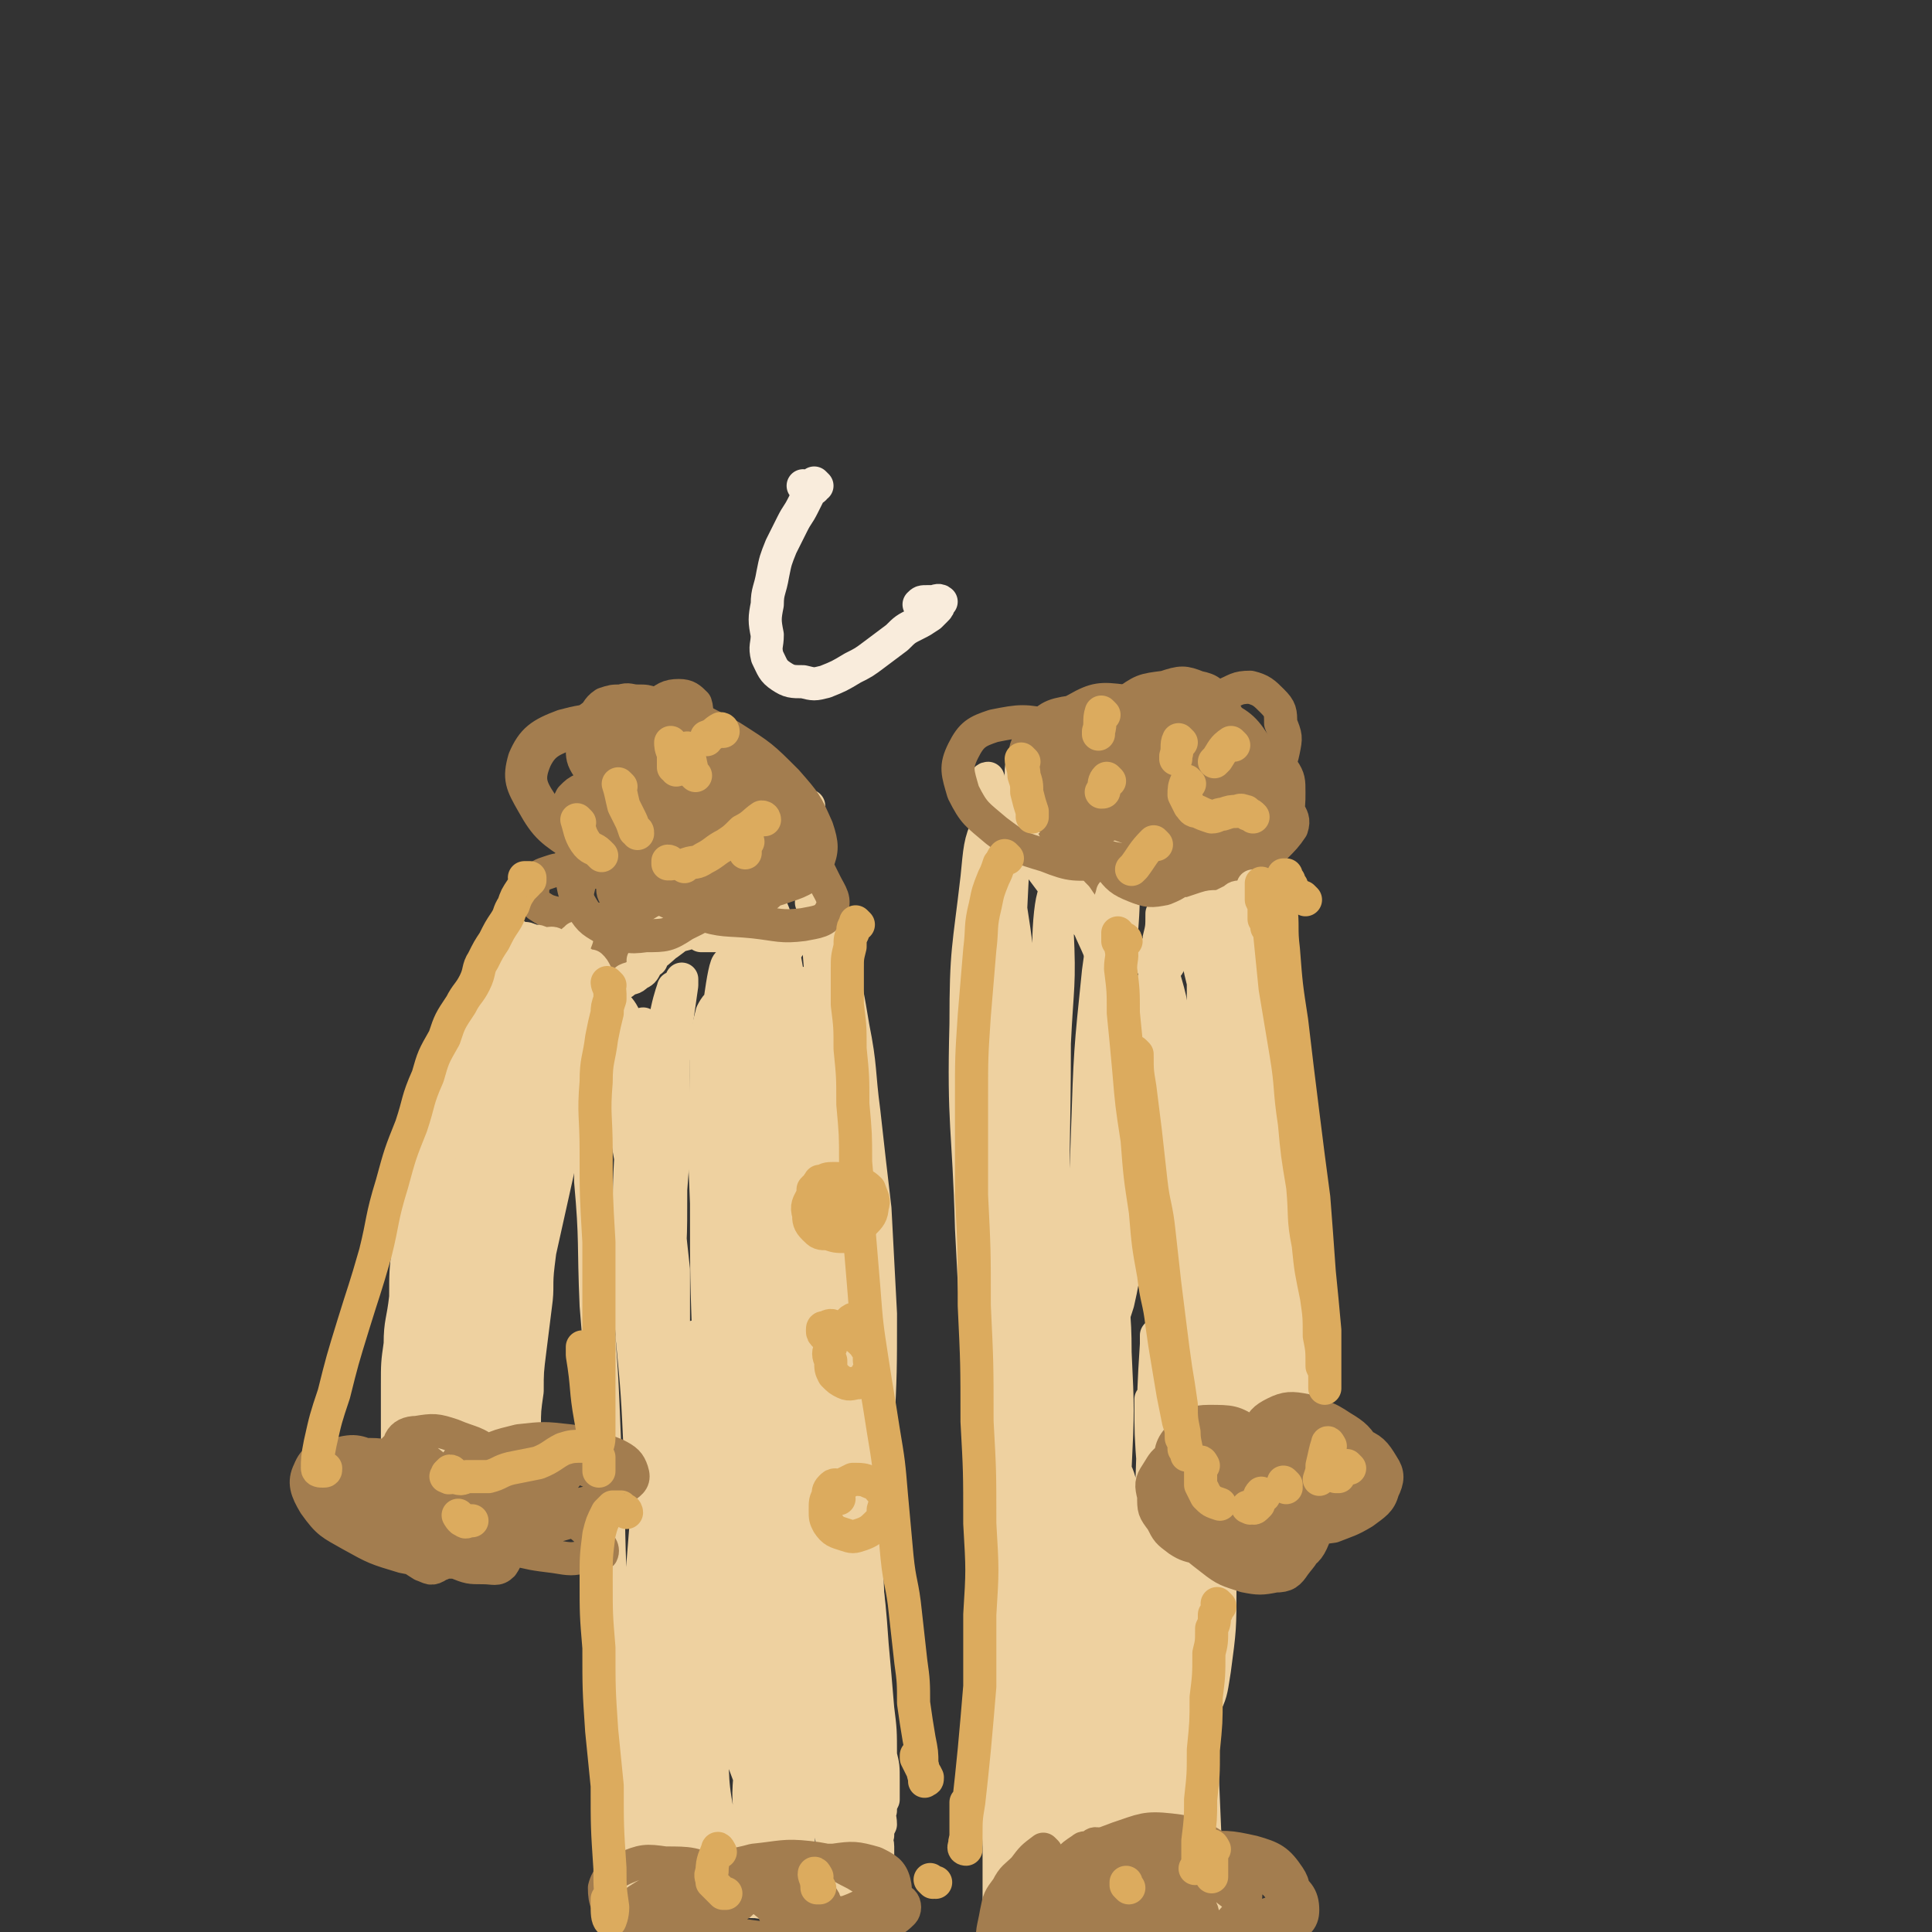 <svg viewBox='0 0 700 700' version='1.1' xmlns='http://www.w3.org/2000/svg' xmlns:xlink='http://www.w3.org/1999/xlink'><rect x="0" y="0" width="700" height="700" fill="#333333" stroke="none"/><g fill='none' stroke='#A37D4F' stroke-width='12' stroke-linecap='round' stroke-linejoin='round'><path d='M261,267c0,0 0,0 -1,-1 -1,-1 -1,-1 -2,-1 -1,0 -1,0 -2,0 -1,-1 -1,-1 -2,-1 -1,0 -1,0 -2,0 0,0 0,-1 0,-1 -1,0 -1,0 -1,0 -1,-1 -1,-1 -1,-1 -1,-1 -1,-1 -1,-1 -1,-1 -1,-1 -2,-2 -2,-1 -2,-1 -4,-2 -3,-1 -3,-1 -6,-2 -3,-1 -3,-1 -6,-1 -3,0 -3,-1 -6,0 -3,0 -3,0 -6,1 -3,2 -2,3 -5,5 -2,2 -2,2 -3,5 -1,3 -1,3 0,6 0,3 0,4 2,7 2,3 3,3 6,6 3,3 3,3 7,6 3,3 3,2 7,5 2,2 2,2 4,3 2,1 2,1 3,2 1,0 1,-1 1,-1 -1,-2 -2,-2 -3,-4 -2,-2 -2,-2 -4,-4 -2,-2 -2,-1 -5,-3 -3,-2 -2,-2 -6,-3 -2,-1 -3,-1 -6,0 -3,0 -3,0 -6,1 -2,1 -2,1 -4,3 -1,2 -1,2 -2,4 -1,2 -1,2 -1,4 0,3 1,3 2,6 2,3 2,3 5,6 3,3 3,3 7,6 3,2 4,2 8,4 3,2 3,1 6,2 2,1 2,1 4,2 1,0 2,-1 2,-1 -1,-1 -1,-1 -2,-2 -2,-2 -2,-2 -5,-3 -3,-1 -3,-1 -7,-2 -5,-1 -5,-1 -10,-1 -4,0 -4,0 -8,1 -4,0 -4,0 -7,1 -3,1 -3,1 -5,3 -1,2 -1,3 -1,5 0,2 1,3 2,4 3,2 3,2 7,3 4,2 5,1 9,2 5,0 6,0 10,0 5,-1 5,-2 10,-3 3,-1 4,0 7,-2 2,-1 2,-2 3,-4 1,-1 1,-1 1,-2 -1,-1 -2,-2 -4,-2 -2,-1 -2,-1 -5,0 -2,0 -2,0 -5,1 -2,1 -2,2 -3,3 0,1 0,2 1,2 1,2 2,1 4,2 4,0 4,0 9,-1 5,-1 5,-1 10,-3 5,-2 5,-2 10,-5 4,-2 4,-2 8,-5 2,-2 2,-2 3,-5 1,-2 2,-2 2,-4 0,-1 0,-1 -1,0 -3,1 -3,1 -5,2 -3,3 -3,4 -6,7 -3,3 -3,3 -6,6 -1,2 -2,2 -2,4 0,2 0,3 1,3 3,1 3,1 6,1 4,-1 4,-1 8,-3 4,-2 4,-3 9,-6 4,-3 4,-3 8,-7 3,-3 4,-3 6,-7 1,-3 2,-4 1,-7 0,-3 0,-4 -2,-6 -2,-1 -3,-1 -6,-1 -3,0 -3,0 -6,1 -3,2 -3,2 -6,4 -2,2 -2,2 -3,3 -1,1 -1,2 0,2 0,1 1,1 2,1 3,-1 3,-1 5,-2 2,-2 3,-2 4,-4 2,-2 2,-2 2,-5 1,-3 0,-3 -1,-6 -2,-3 -2,-3 -5,-5 -2,-2 -3,-2 -6,-3 -3,-1 -3,-1 -7,-1 -3,0 -3,0 -6,1 -3,2 -3,1 -6,3 -1,1 -1,2 -2,3 -1,1 -1,2 -1,2 0,1 1,0 1,0 1,-1 2,-1 2,-2 2,-2 2,-2 3,-5 1,-2 1,-2 1,-4 -1,-1 -1,-2 -3,-2 -3,-1 -3,0 -6,1 0,0 0,0 0,0 '/><path d='M376,277c0,0 -1,-1 -1,-1 0,0 0,0 0,0 1,1 0,1 0,1 1,1 1,1 1,2 1,2 1,2 2,3 2,2 3,2 6,2 3,1 3,1 6,2 5,0 5,0 9,0 4,-1 4,0 7,-2 3,-1 3,-1 5,-4 1,-2 2,-2 1,-5 0,-2 0,-3 -2,-5 -2,-2 -3,-2 -6,-2 -4,0 -4,1 -7,4 -5,4 -5,4 -8,9 -4,5 -4,6 -6,11 -2,5 -3,6 -2,11 0,4 1,5 4,8 3,3 4,3 8,3 6,1 7,0 13,-2 6,-2 6,-2 11,-6 5,-3 5,-3 8,-7 3,-3 4,-4 5,-7 0,-3 0,-4 -1,-6 -3,-1 -4,-1 -7,0 -6,1 -6,1 -11,4 -6,3 -6,3 -11,7 -4,3 -4,3 -8,7 -2,2 -3,2 -3,5 0,2 1,3 3,3 4,2 4,2 9,2 5,-1 6,-1 11,-2 5,-1 5,-1 9,-4 4,-2 4,-2 6,-6 1,-2 1,-3 0,-5 -1,-2 -2,-3 -4,-3 -4,0 -4,1 -8,2 -4,3 -4,3 -8,6 -4,3 -5,3 -8,8 -1,3 -3,4 -1,7 1,3 3,3 6,4 7,1 7,0 14,0 8,-1 8,-1 16,-3 8,-2 8,-2 16,-6 6,-2 7,-2 12,-5 3,-3 4,-4 6,-7 1,-3 0,-4 -1,-6 -3,-1 -5,-1 -9,0 -5,1 -5,1 -10,4 -6,3 -6,3 -10,8 -4,3 -4,3 -8,8 -1,2 -3,3 -2,5 0,2 2,2 5,2 4,0 4,0 8,-2 6,-2 6,-2 11,-5 5,-4 5,-4 8,-8 4,-5 4,-5 6,-10 1,-4 1,-5 1,-9 0,-4 0,-5 -2,-8 -2,-3 -3,-3 -7,-4 -3,-1 -4,-2 -7,-1 -5,0 -5,1 -9,3 -2,2 -3,2 -5,4 -2,2 -3,3 -2,5 0,2 1,3 4,3 3,1 4,1 7,1 4,-1 5,0 8,-2 4,-2 4,-3 7,-6 2,-5 3,-5 4,-10 1,-5 1,-5 -1,-10 0,-4 0,-5 -3,-8 -3,-3 -4,-4 -8,-5 -5,0 -5,1 -10,3 -6,2 -6,2 -11,6 -5,3 -5,4 -8,8 -2,4 -3,5 -3,9 0,2 0,3 2,5 2,2 3,2 6,2 4,0 5,0 8,-2 4,-2 4,-2 6,-5 2,-5 2,-5 2,-10 0,-5 0,-6 -3,-10 -3,-4 -3,-5 -8,-6 -5,-2 -6,-2 -12,0 -8,1 -8,1 -15,6 -8,4 -8,5 -14,11 -5,6 -5,6 -8,13 -3,5 -3,5 -2,10 0,4 1,5 5,7 4,2 4,2 9,2 5,0 6,1 10,-2 5,-3 5,-3 8,-8 3,-5 3,-5 4,-11 1,-4 1,-5 0,-9 -2,-3 -3,-4 -6,-4 -4,0 -5,1 -9,4 -5,3 -5,4 -9,9 -2,3 -3,4 -4,8 -1,4 -2,5 -1,9 3,4 5,4 10,7 7,2 7,2 14,2 8,1 8,2 16,1 7,-1 7,-1 14,-5 4,-2 5,-2 7,-6 2,-4 2,-6 0,-10 -1,-5 -2,-6 -7,-9 -5,-3 -5,-3 -12,-4 -7,-1 -7,0 -14,1 -8,2 -8,3 -15,7 -5,3 -6,3 -10,8 -3,3 -4,4 -4,8 0,2 1,3 3,5 2,2 3,1 6,1 5,-1 5,-1 9,-3 4,-2 4,-3 7,-6 4,-4 4,-4 6,-8 0,-2 1,-4 0,-4 -2,0 -3,1 -5,2 -4,4 -3,4 -7,8 0,1 0,1 -1,2 '/><path d='M222,311c0,0 0,-1 -1,-1 -1,0 -1,1 -3,2 -1,0 -2,-1 -3,0 -2,0 -2,1 -3,2 -1,3 -1,3 -2,6 -1,4 -1,4 -1,8 0,5 0,5 1,9 2,4 2,5 6,7 3,2 4,2 8,1 6,-2 7,-2 11,-6 6,-4 6,-5 10,-12 4,-5 4,-5 7,-12 2,-4 2,-4 3,-9 1,-3 1,-5 0,-7 -2,-1 -4,-1 -7,0 -4,1 -4,1 -8,4 -5,3 -5,3 -9,7 -4,3 -4,2 -7,6 -2,3 -2,3 -2,6 0,2 1,3 2,3 4,2 5,2 10,2 6,-1 6,-1 12,-3 6,-2 6,-2 12,-5 4,-2 4,-2 7,-6 2,-2 2,-3 2,-6 -1,-3 -1,-3 -4,-5 -3,-3 -3,-4 -7,-5 -5,-1 -6,-1 -10,1 -5,1 -5,1 -9,4 -3,2 -4,3 -5,6 -1,3 -1,4 1,6 1,2 2,3 6,3 5,1 5,1 10,0 6,-1 6,-1 11,-4 5,-2 5,-3 8,-7 3,-4 4,-5 3,-10 0,-5 0,-6 -4,-10 -3,-4 -4,-5 -10,-6 -5,-2 -6,-3 -12,-1 -6,1 -7,2 -12,6 -5,4 -6,4 -8,9 -2,5 -3,6 -1,10 1,4 3,5 7,7 6,2 7,3 14,2 7,0 8,0 15,-3 6,-2 7,-2 12,-7 4,-4 4,-5 5,-11 1,-5 1,-6 -1,-11 -2,-4 -3,-5 -7,-7 -5,-3 -6,-2 -12,-1 -6,1 -6,1 -11,4 -4,3 -5,3 -8,7 -2,3 -3,4 -2,8 1,4 2,4 5,7 3,3 4,3 8,4 3,2 4,2 8,2 2,-1 3,-1 4,-3 2,-3 2,-4 1,-7 -2,-5 -3,-5 -7,-10 -4,-7 -5,-7 -10,-13 -4,-5 -4,-5 -9,-9 -4,-3 -4,-3 -8,-5 -1,-1 -3,-1 -4,0 -1,1 -1,2 0,4 0,3 0,3 2,5 3,2 3,3 6,3 4,1 4,1 8,1 3,-1 4,-1 7,-3 3,-2 3,-2 4,-6 1,-3 2,-4 1,-7 -2,-2 -3,-3 -6,-3 -4,0 -5,1 -9,4 -6,5 -6,5 -11,12 -5,6 -5,6 -9,13 -3,7 -3,7 -4,14 -1,5 -1,6 2,11 1,3 2,4 6,5 4,2 5,2 9,1 5,-2 5,-2 9,-6 3,-3 3,-4 5,-8 2,-5 2,-6 2,-10 -1,-5 -1,-5 -3,-9 -2,-2 -3,-3 -6,-3 -4,0 -5,0 -9,2 -4,3 -4,3 -7,8 -4,4 -4,5 -6,10 -1,5 -1,6 0,10 1,5 1,6 4,9 4,3 5,3 10,3 7,1 7,1 13,-1 5,-1 6,-1 10,-5 4,-2 4,-3 5,-7 1,-4 0,-5 -2,-8 -3,-4 -4,-5 -9,-6 -6,-1 -7,0 -13,1 -7,2 -7,3 -13,7 -5,3 -6,3 -9,8 -2,2 -3,4 -2,6 1,3 3,3 8,3 7,1 7,1 15,0 9,-1 9,-1 18,-3 8,-1 8,-1 16,-3 4,-1 5,-1 9,-3 0,0 0,-2 0,-2 -3,-2 -3,-2 -7,-2 -4,0 -4,1 -9,1 -5,1 -5,1 -9,2 -3,2 -4,2 -6,4 0,1 0,1 1,2 0,1 0,1 0,1 '/></g>
<g fill='none' stroke='#EED1A0' stroke-width='12' stroke-linecap='round' stroke-linejoin='round'><path d='M188,349c0,0 0,0 -1,-1 -1,-1 -1,-1 -1,-2 0,-1 0,-1 0,-2 0,-1 0,-1 1,-2 0,-1 0,-1 0,-2 0,-1 0,-1 0,-1 0,0 0,0 0,1 -1,1 -1,0 -2,1 -2,3 -1,3 -3,5 -2,4 -2,4 -5,8 -3,6 -4,5 -7,11 -4,9 -4,9 -7,18 -3,11 -3,11 -6,23 -3,14 -3,14 -5,29 -2,14 -1,15 -3,29 -1,13 -1,13 -3,25 -1,10 -1,10 -2,19 0,5 0,5 0,10 0,1 0,2 0,3 0,1 0,-1 0,-1 0,-4 0,-4 0,-8 0,-5 0,-5 0,-10 0,-8 0,-8 1,-15 0,-8 1,-8 2,-17 0,-9 0,-9 1,-18 1,-8 1,-8 3,-17 1,-8 1,-8 3,-17 3,-10 3,-10 6,-19 3,-8 3,-8 7,-16 3,-7 3,-7 6,-14 2,-4 3,-4 5,-8 2,-3 2,-3 3,-6 1,-1 1,-1 2,-2 1,0 2,-1 2,0 0,0 -1,0 -1,1 -1,1 0,1 -1,2 -2,4 -2,3 -4,7 -3,7 -4,6 -6,14 -5,12 -5,12 -8,25 -5,19 -4,19 -7,37 -4,19 -4,19 -6,37 -3,14 -2,14 -4,29 -1,10 -1,10 -2,20 0,5 -1,6 0,10 0,1 1,1 2,0 2,-6 2,-7 4,-14 4,-14 4,-14 8,-29 5,-22 5,-22 9,-44 5,-21 5,-21 10,-43 3,-14 3,-14 7,-28 2,-10 2,-10 4,-19 1,-4 2,-8 3,-9 0,0 0,3 0,6 -2,10 -2,10 -4,20 -3,18 -3,18 -6,37 -4,22 -4,22 -7,43 -2,20 -2,20 -5,39 -1,13 -1,13 -3,27 -1,8 -1,8 -2,17 0,2 -1,5 0,4 1,-3 1,-6 2,-12 3,-15 3,-15 6,-30 5,-24 5,-24 10,-48 5,-23 5,-23 11,-46 3,-17 3,-17 7,-33 2,-11 2,-11 4,-21 1,-5 1,-5 2,-10 1,-1 1,-3 1,-2 -2,1 -2,2 -4,5 -3,5 -3,5 -6,10 -3,7 -3,7 -6,15 -3,10 -3,10 -5,20 -2,15 -2,15 -4,31 -2,18 -1,18 -3,36 -1,15 -1,15 -2,29 -1,10 0,10 0,20 0,5 -1,8 0,10 0,1 2,-1 2,-4 4,-10 3,-10 6,-21 4,-17 4,-17 8,-35 4,-18 4,-18 8,-36 3,-14 3,-14 6,-28 2,-10 2,-10 4,-21 1,-6 2,-6 2,-12 1,-2 1,-2 1,-4 0,0 0,0 0,1 -1,0 -1,0 -1,1 -1,2 -1,2 -2,4 -1,1 -1,2 -2,2 -1,1 -1,1 -2,1 -1,0 -1,-1 -1,-1 -1,0 -1,0 -1,0 -1,-1 -1,-1 -1,-1 -1,-1 -1,0 -2,-1 -1,-2 -1,-2 -2,-4 -1,-2 -1,-2 -2,-4 -1,-1 -1,-1 -2,-3 -1,-1 0,-1 -1,-2 -1,-1 -1,-1 -2,-2 -1,-1 -1,-1 -1,-1 -1,-1 -1,-1 -2,-2 -1,-1 -1,-1 -1,-1 -1,-1 -1,-1 -1,-1 0,-1 -1,-1 -1,-1 2,0 2,0 4,1 2,0 2,0 4,1 3,0 3,-1 5,1 3,1 3,1 5,3 2,2 2,1 4,3 2,2 2,2 3,4 1,1 2,1 2,2 1,2 1,2 2,3 0,3 0,3 -1,6 -1,3 -2,3 -3,7 -2,5 -2,5 -4,10 -2,7 -2,7 -4,13 -2,8 -2,8 -4,15 -2,8 -2,8 -3,16 -1,8 -1,9 -2,17 -1,8 -1,8 -2,16 -1,8 0,8 -1,15 -1,8 -1,8 -2,16 -1,8 -1,8 -1,15 -1,7 -1,7 -1,13 0,4 0,4 1,9 0,1 0,1 0,3 0,1 0,2 0,2 0,-1 0,-3 0,-5 0,-1 0,-1 0,-2 0,-1 0,-1 0,-1 0,-1 0,-1 1,-1 0,-1 0,-1 0,-1 0,-1 0,-1 0,-1 0,0 0,0 0,0 0,1 0,1 0,1 -1,1 -1,1 -2,1 -2,1 -2,1 -3,2 -2,2 -2,2 -5,4 -3,2 -3,2 -6,4 -4,2 -4,2 -7,4 -3,2 -3,2 -6,3 -2,1 -2,1 -5,1 -1,1 -1,1 -3,1 -1,1 -1,0 -2,0 -1,1 -1,1 -1,0 0,0 0,0 0,0 0,0 0,0 0,-1 0,0 0,0 1,0 0,-1 0,0 1,-1 0,0 0,0 0,0 -1,0 -1,0 -1,0 0,0 0,0 0,0 '/><path d='M187,347c0,0 -1,-1 -1,-1 0,1 0,2 0,4 -1,3 -1,3 -2,6 -2,7 -2,7 -3,14 -2,11 -2,11 -4,23 -2,15 -3,15 -5,31 -2,16 -1,16 -3,32 -1,14 -1,14 -3,28 -1,11 -1,11 -3,23 -1,7 -1,7 -2,14 0,3 0,4 -1,6 0,0 -1,0 -1,-1 0,-6 0,-6 1,-12 1,-12 0,-12 2,-23 1,-18 2,-18 4,-36 2,-15 2,-15 4,-29 2,-10 2,-10 3,-20 1,-4 2,-8 2,-8 0,1 -1,5 -2,10 -2,16 -2,16 -4,31 -2,21 -2,21 -5,42 -1,17 -2,17 -3,34 -1,12 -1,12 -1,24 0,5 0,9 2,10 1,0 3,-4 4,-9 5,-15 5,-15 8,-31 4,-23 5,-23 7,-46 1,-17 0,-17 0,-34 0,-2 0,-2 0,-3 '/><path d='M429,340c0,0 -1,0 -1,-1 -1,-3 -1,-3 -2,-6 0,-2 0,-2 -1,-3 0,-1 0,-1 -1,-2 0,-1 0,-1 -1,-1 0,0 0,0 -1,1 0,1 0,1 -1,3 0,5 0,5 -1,9 0,8 1,8 1,15 1,12 1,12 2,24 2,14 2,14 3,28 1,14 1,14 1,28 1,12 1,12 1,24 1,8 0,8 0,16 0,5 1,5 0,10 0,1 -1,3 -1,2 0,0 1,-2 1,-4 1,-6 1,-6 0,-12 0,-11 0,-11 -1,-21 0,-14 0,-14 -1,-27 -2,-14 -2,-14 -3,-27 -1,-11 -1,-11 -2,-22 -1,-7 -1,-7 -1,-13 -1,-3 -1,-6 -1,-6 -1,0 -1,3 -1,5 -1,9 -1,9 -1,17 1,17 1,17 1,34 1,21 0,21 1,41 1,19 2,19 3,38 1,13 1,13 2,27 1,8 1,8 2,17 1,2 1,5 1,4 0,-2 0,-5 -1,-11 0,-16 -1,-16 -1,-32 -1,-22 -1,-22 -1,-44 1,-20 1,-20 2,-40 1,-13 1,-13 1,-25 1,-6 1,-10 1,-11 1,-1 0,4 0,7 0,14 0,14 0,28 1,21 1,21 2,42 1,17 1,17 3,35 1,12 1,12 3,24 1,8 0,8 2,15 0,1 2,2 2,1 1,-9 1,-10 0,-19 0,-20 0,-20 -1,-40 -1,-22 -1,-22 -2,-43 -1,-15 -2,-15 -3,-31 -1,-9 -1,-9 -2,-19 0,-2 0,-6 -1,-5 0,2 1,5 1,10 2,12 2,12 3,23 2,13 2,13 4,27 2,11 2,11 4,22 1,8 1,8 2,16 1,2 1,5 1,4 1,-3 1,-6 0,-12 -1,-14 -1,-14 -2,-27 -2,-18 -2,-18 -4,-35 -1,-12 -1,-12 -2,-25 -1,-8 -1,-8 -2,-17 -1,-4 -1,-4 -2,-9 0,-1 0,-1 -1,-3 0,-1 0,-2 0,-2 0,0 0,1 0,2 1,1 0,1 0,2 0,0 0,0 0,0 0,-1 -1,-1 -1,-1 -1,-1 -1,-2 -2,-3 0,-2 0,-2 -1,-3 0,-1 -1,-1 -1,-2 -1,-1 -1,-1 -2,-2 0,-1 0,-1 0,-1 0,-1 0,-1 0,-1 1,-1 1,-1 1,-1 2,-1 2,-1 4,-1 3,-1 3,-1 6,-2 3,-1 3,0 6,-1 2,-1 2,-1 4,-2 1,-1 1,-1 3,-1 1,0 1,0 2,0 1,0 1,-1 1,0 1,0 0,1 0,1 0,3 0,3 0,5 1,4 1,4 1,9 1,6 0,6 1,12 1,8 2,8 3,16 2,10 2,10 3,20 2,12 2,12 3,24 1,14 1,14 2,28 1,14 1,14 2,28 1,13 1,13 2,26 1,9 1,9 1,19 0,7 0,7 0,14 0,3 0,4 0,6 0,0 0,-1 0,-1 0,-6 0,-6 0,-11 0,-11 1,-11 0,-22 0,-14 -1,-14 -1,-28 -1,-16 -1,-16 -2,-32 -1,-15 -1,-15 -2,-29 -2,-13 -2,-13 -3,-26 -2,-11 -2,-11 -3,-23 -1,-9 -1,-9 -2,-18 -1,-7 -1,-7 -2,-14 -1,-3 -1,-3 -2,-7 0,0 0,-1 0,-1 0,0 0,1 0,1 0,2 0,2 0,3 1,2 1,2 1,3 1,3 0,3 0,5 0,5 0,5 0,10 1,6 1,6 1,12 1,11 2,11 3,21 2,15 2,15 4,30 2,18 1,18 3,35 1,15 2,15 3,30 1,11 1,12 1,23 1,8 1,8 1,15 0,3 1,5 0,7 0,0 0,-1 -1,-1 0,-6 0,-6 -1,-11 -1,-12 -1,-12 -2,-24 -2,-18 -2,-18 -3,-36 -2,-14 -2,-14 -2,-29 -1,-10 -1,-10 -2,-20 0,-5 0,-8 -1,-10 -1,0 -1,3 -2,5 0,9 0,9 -1,19 0,16 -1,16 -1,32 1,16 1,16 2,32 1,12 1,12 1,24 1,8 0,8 1,15 0,2 1,5 1,4 0,-2 0,-5 -1,-11 -1,-16 -1,-16 -2,-32 -3,-23 -3,-23 -6,-47 -2,-19 -2,-19 -4,-39 -2,-13 -2,-13 -4,-26 -1,-8 -1,-8 -2,-16 -1,-3 -1,-3 -2,-7 0,0 0,-1 0,0 0,0 0,1 0,2 0,2 0,2 0,4 1,2 1,2 1,4 0,2 0,2 0,3 1,1 1,1 1,2 0,1 0,1 0,1 0,-2 0,-2 -1,-3 0,-2 0,-2 -1,-4 0,-2 0,-1 -1,-3 0,-1 1,-2 0,-2 0,0 -1,1 -1,3 -1,6 -1,6 -1,12 0,13 0,13 0,25 1,19 1,19 2,38 1,19 1,19 3,38 1,13 1,13 3,27 1,9 2,9 3,19 1,5 1,7 1,10 0,0 1,-2 0,-4 -1,-10 -1,-10 -2,-20 -2,-14 -3,-14 -4,-29 -2,-13 -1,-13 -2,-25 -1,-8 -1,-8 -2,-15 -1,-1 -1,0 -2,0 0,7 0,8 0,15 1,11 1,11 2,21 1,11 2,11 3,22 1,8 1,8 2,15 1,4 1,6 2,8 1,1 1,-1 1,-2 1,-8 1,-8 0,-16 0,-9 0,-9 -1,-18 0,-6 1,-6 0,-12 0,-1 -1,-1 -1,-1 -2,6 -2,7 -3,15 -2,10 -2,10 -2,21 -1,12 -1,12 -1,23 -1,10 -1,10 -1,20 -1,7 -1,7 -1,13 0,3 1,4 0,7 0,0 0,1 0,0 -1,0 -1,0 -1,0 0,-2 0,-2 0,-3 0,-1 0,-1 0,-2 0,-2 0,-2 0,-3 1,-2 1,-2 1,-3 1,-2 1,-3 3,-4 2,-2 3,-1 6,-2 3,-2 3,-2 7,-3 3,-1 3,-1 7,-2 4,-1 4,-1 8,-2 4,-1 4,-1 7,-1 1,-1 1,0 3,0 1,-1 1,0 1,0 1,0 1,-1 1,0 -3,0 -4,1 -7,1 -3,1 -4,0 -7,0 -3,-1 -3,-1 -6,-1 -3,-1 -2,-1 -5,-1 -2,-1 -2,0 -3,0 -1,-1 -1,-1 -2,-1 0,-1 0,-1 0,-1 0,0 1,0 1,1 1,0 1,0 1,0 1,1 1,0 1,1 1,0 1,0 1,0 1,-5 1,-5 2,-10 2,-7 2,-7 3,-15 2,-11 2,-11 3,-22 1,-12 2,-12 2,-25 1,-11 0,-11 0,-22 0,-8 1,-8 0,-15 0,-4 0,-4 -1,-8 0,-3 1,-3 -1,-5 0,-1 -1,0 -2,-1 -2,-1 -2,-1 -2,-3 -1,-2 -1,-2 -2,-4 0,-4 0,-4 -1,-9 0,-5 0,-5 -1,-11 0,-7 -1,-7 -1,-13 -1,-7 -1,-7 -2,-14 0,-5 0,-5 -1,-10 -1,-3 -1,-3 -2,-7 0,0 0,-2 -1,-1 0,2 0,3 0,7 0,8 0,8 0,17 1,16 1,16 2,31 1,21 1,21 2,43 1,20 1,20 2,41 1,17 1,17 1,33 0,12 0,12 0,23 0,6 0,6 0,13 0,2 0,3 0,4 0,0 0,-1 0,-1 0,-2 0,-2 -1,-4 0,-2 0,-2 0,-4 0,-2 0,-2 0,-4 0,-2 1,-2 0,-3 0,-1 0,-1 -1,-2 -1,-1 -1,-1 -2,-1 -2,-1 -2,-1 -4,-1 -2,-1 -2,0 -4,0 -2,-1 -2,-1 -3,0 -1,0 -1,0 -2,0 -1,1 -1,1 -2,1 0,1 -1,1 -1,2 -1,2 -1,2 -1,3 -1,2 -1,2 -1,3 -1,2 -1,2 -1,3 0,1 0,1 0,2 1,1 1,1 1,1 2,1 2,1 3,2 2,1 2,2 5,2 3,1 3,1 6,1 3,1 3,0 6,0 4,1 4,1 8,0 3,0 3,-1 6,-1 3,-1 3,0 5,-1 1,0 1,0 1,0 0,-1 0,-1 -1,-1 0,0 0,0 0,-1 '/><path d='M236,348c0,0 -1,-1 -1,-1 -1,1 0,2 -1,3 -1,2 -1,2 -3,3 -2,2 -2,1 -4,2 -1,1 -1,1 -3,2 -1,0 -1,0 -2,1 -1,0 -1,0 -1,0 -1,1 -1,1 -1,1 0,0 0,0 0,0 0,0 0,0 0,0 1,2 1,2 2,4 3,3 3,3 5,7 3,5 2,5 4,10 2,6 2,6 4,13 2,7 2,7 3,14 2,8 1,8 2,16 1,9 2,9 2,18 1,10 1,10 2,19 0,11 0,11 0,22 -1,12 -1,12 -1,24 -1,14 -1,14 -1,28 0,14 -1,14 0,28 0,14 0,14 1,28 1,12 1,12 2,25 1,9 1,9 2,19 0,5 0,6 0,11 1,2 1,4 2,4 0,0 0,-3 0,-6 -1,-7 -1,-7 -1,-14 -1,-12 0,-12 0,-25 -1,-19 -1,-19 -2,-37 -1,-20 -1,-20 -3,-40 -2,-20 -2,-20 -5,-41 -2,-20 -3,-20 -6,-40 -2,-18 -2,-18 -5,-35 -2,-13 -1,-13 -4,-27 -2,-10 -2,-10 -5,-20 -1,-5 0,-5 -2,-11 -1,-2 -1,-2 -2,-3 0,0 0,1 0,1 0,2 0,2 0,4 0,4 0,4 0,8 -1,6 -1,6 -1,13 0,10 -1,10 0,21 0,16 1,16 1,31 2,22 1,22 2,45 2,24 2,24 3,49 2,24 1,24 2,48 2,21 2,21 3,43 2,16 2,16 3,31 1,12 1,12 2,23 1,6 1,6 2,13 0,1 0,3 0,3 0,0 0,-2 0,-3 0,-6 0,-6 0,-12 -1,-11 -1,-11 -1,-21 0,-17 0,-17 1,-34 1,-23 1,-23 2,-47 2,-25 2,-25 4,-51 2,-23 2,-23 4,-46 2,-19 2,-19 2,-38 1,-13 1,-13 1,-27 0,-11 0,-11 0,-21 0,-7 0,-7 0,-15 0,-3 0,-3 0,-7 0,-1 0,-4 0,-3 -1,3 -2,6 -3,12 -1,5 -1,5 -2,10 -1,8 -1,8 -2,16 -1,12 -2,12 -2,25 -1,19 0,19 1,39 0,26 0,26 1,51 2,28 1,28 3,55 2,24 2,24 4,48 2,18 2,18 4,35 1,10 1,10 2,21 1,5 2,8 2,10 1,1 0,-1 0,-3 -2,-10 -3,-9 -5,-19 -4,-21 -4,-21 -6,-43 -4,-28 -4,-28 -5,-57 -1,-31 0,-32 1,-63 1,-28 2,-28 3,-56 1,-21 2,-21 3,-42 1,-13 1,-13 2,-26 1,-7 1,-7 2,-14 0,-1 0,-3 0,-2 -1,4 -2,6 -3,12 -2,14 -2,14 -3,28 -2,23 -2,23 -3,45 -1,28 -1,28 -1,57 -1,31 -1,31 0,63 0,29 0,29 1,57 0,18 0,18 1,35 1,10 0,10 2,20 0,2 2,5 2,4 2,-4 2,-8 2,-15 1,-23 1,-23 1,-45 -1,-33 -1,-33 -2,-66 -1,-33 -1,-33 -3,-65 -1,-28 -1,-28 -3,-55 -1,-16 -1,-16 -2,-32 -1,-10 -1,-10 -2,-19 -1,-4 -1,-7 -1,-8 -1,0 -1,3 -1,5 -1,7 -1,7 -2,14 -1,11 -1,11 -1,22 -1,16 -1,16 -1,32 0,20 0,20 1,40 2,21 2,21 3,43 2,22 2,22 4,44 2,20 2,20 4,40 2,16 2,16 3,32 2,12 1,12 3,24 2,10 2,10 4,20 2,7 2,7 3,15 2,5 1,5 3,11 1,3 1,4 3,7 1,2 2,2 3,3 1,1 1,1 2,0 2,0 2,-1 3,-2 2,-3 2,-3 4,-5 3,-3 3,-3 6,-7 3,-4 3,-4 6,-8 4,-5 3,-5 8,-9 3,-5 4,-5 8,-9 3,-3 3,-3 6,-6 2,-2 1,-2 3,-3 3,-2 3,-2 6,-3 1,0 1,0 1,0 1,1 1,1 1,1 0,1 0,1 0,1 -1,1 -1,1 -1,1 -1,1 -1,1 -1,1 -1,0 -1,1 -1,0 -1,0 0,0 0,0 0,-2 -1,-2 0,-3 0,-5 0,-5 0,-9 1,-8 1,-8 1,-16 1,-12 1,-12 1,-24 0,-16 0,-16 0,-33 -1,-19 -1,-19 -1,-39 -1,-20 -1,-20 -1,-40 -1,-19 0,-19 0,-37 -1,-18 -1,-18 -2,-36 -1,-16 -1,-16 -3,-33 -2,-16 -3,-16 -5,-31 -2,-14 -1,-14 -3,-27 -1,-11 -1,-11 -3,-22 -1,-8 -2,-8 -3,-15 -1,-5 -1,-5 -1,-10 -1,-3 0,-3 0,-6 0,-1 0,-1 0,-2 0,0 0,0 0,1 0,0 0,0 0,1 0,1 -1,1 0,2 0,2 0,2 0,3 1,2 0,2 1,3 0,4 0,4 0,9 1,9 1,9 1,18 2,17 2,17 3,33 2,24 1,24 2,48 2,28 2,28 3,55 1,26 2,26 2,53 1,22 0,23 1,45 0,17 0,17 0,33 -1,13 -1,13 -1,25 -1,8 -1,8 -2,16 -1,6 -1,6 -1,11 0,3 0,3 0,5 -1,0 -1,0 -1,0 0,-3 0,-3 0,-5 1,-4 1,-4 2,-9 2,-7 2,-7 3,-15 2,-12 2,-12 4,-24 3,-19 3,-19 5,-39 2,-21 2,-21 3,-43 1,-21 1,-21 1,-42 -1,-19 -1,-19 -2,-38 -2,-17 -2,-17 -4,-35 -2,-15 -1,-16 -4,-31 -2,-12 -2,-12 -5,-24 -2,-8 -2,-8 -4,-16 -1,-3 -1,-3 -3,-7 0,0 -1,-1 -1,-1 -1,0 -1,1 -1,1 -1,1 -1,1 -1,2 0,0 0,0 0,0 0,0 0,0 0,0 0,-1 0,-1 1,-2 0,-1 0,-1 0,-2 0,-2 0,-2 0,-3 0,-2 0,-2 0,-4 0,-1 0,-1 0,-3 0,-1 0,-2 0,-2 -2,-1 -2,0 -4,1 -3,1 -3,1 -7,2 -5,3 -6,3 -11,6 -7,4 -7,5 -14,9 -6,5 -6,5 -13,10 -5,3 -4,3 -9,7 -2,1 -4,3 -4,2 0,0 2,-1 4,-3 5,-3 5,-3 10,-7 6,-4 6,-4 11,-8 4,-4 4,-4 9,-7 2,-1 3,-2 5,-3 0,0 0,0 0,1 -3,2 -3,2 -7,3 -4,3 -5,2 -9,5 -5,3 -5,3 -9,6 -3,2 -4,1 -7,3 0,1 -1,2 0,2 2,1 3,0 6,-1 4,-1 4,-1 9,-3 4,-1 4,-1 8,-3 2,-1 3,-1 5,-2 0,0 0,0 0,1 -2,1 -3,1 -5,1 -3,1 -3,1 -6,2 -2,1 -2,1 -4,2 0,1 0,1 1,2 2,0 2,0 4,0 0,0 0,0 1,0 '/><path d='M281,419c0,0 -1,0 -1,-1 -2,-8 -2,-8 -4,-16 -2,-7 -2,-7 -4,-14 -1,-4 -1,-4 -2,-8 -4,-8 -3,-12 -8,-16 -1,-2 -3,1 -4,3 -3,11 -2,12 -2,23 -1,23 -1,23 0,46 0,27 0,27 1,54 1,23 2,23 3,46 1,14 1,14 2,28 1,6 2,11 3,11 2,1 3,-4 3,-9 2,-20 2,-20 2,-40 1,-32 1,-32 1,-64 -1,-30 -1,-30 -2,-60 -1,-18 0,-18 -2,-37 -1,-8 -1,-15 -3,-16 -1,0 -2,6 -3,13 -3,25 -3,25 -4,50 -1,30 -1,30 0,60 0,25 0,25 2,49 2,15 1,15 4,30 1,7 1,12 4,14 2,1 4,-4 5,-8 4,-22 3,-22 4,-44 2,-34 1,-34 1,-68 0,-27 -1,-27 -1,-54 -1,-16 0,-16 -1,-32 0,-4 -1,-10 -1,-9 -1,5 -1,11 0,21 0,29 0,29 1,57 2,28 2,28 4,55 2,20 1,21 4,41 2,12 1,13 5,23 1,3 4,6 6,4 4,-6 4,-10 5,-20 2,-29 1,-29 1,-59 -1,-30 -2,-31 -5,-61 -2,-20 -1,-20 -5,-40 -1,-9 -1,-15 -5,-18 -2,-2 -4,3 -6,8 -4,19 -4,19 -6,39 -2,25 -2,25 -1,50 0,19 1,19 3,39 2,12 1,13 5,24 2,4 5,8 7,6 4,-5 5,-9 6,-19 2,-29 1,-29 0,-58 -2,-31 -2,-31 -5,-61 -2,-20 -1,-21 -5,-40 -2,-8 -3,-14 -7,-15 -3,-1 -5,5 -6,12 -5,22 -5,23 -6,46 0,28 0,28 3,57 3,24 3,24 9,47 3,15 2,15 9,29 3,7 4,11 9,12 4,1 7,-3 8,-9 3,-18 2,-19 1,-38 -1,-27 -2,-27 -6,-53 -3,-20 -2,-20 -7,-40 -3,-11 -3,-14 -9,-22 -2,-3 -6,-2 -8,1 -6,14 -5,17 -7,33 -1,30 -1,31 1,61 3,28 4,28 10,56 4,19 4,19 10,38 4,11 4,13 11,20 2,3 6,4 8,1 4,-11 3,-14 3,-28 0,-30 0,-30 -3,-60 -3,-31 -4,-31 -9,-62 -4,-20 -3,-20 -9,-39 -2,-9 -4,-15 -8,-16 -4,-1 -7,5 -9,12 -5,26 -4,26 -6,53 -1,32 -1,33 1,65 1,26 1,26 6,52 2,15 2,16 8,30 2,7 4,13 8,12 4,0 6,-6 8,-14 4,-27 3,-28 3,-56 0,-36 0,-37 -3,-73 -2,-28 -1,-29 -6,-56 -2,-15 -1,-17 -8,-29 -1,-3 -7,-4 -8,-1 -8,18 -7,22 -9,44 -4,38 -3,39 -3,78 0,37 0,37 2,75 2,26 2,26 4,52 2,13 1,14 4,27 1,3 4,7 4,5 2,-7 2,-11 1,-23 -3,-30 -4,-30 -8,-60 -3,-24 -2,-24 -7,-48 -2,-14 -1,-15 -6,-28 -1,-3 -4,-6 -5,-4 -2,8 -2,12 -1,24 1,27 1,27 4,54 3,25 3,25 9,50 3,16 3,16 9,32 3,9 3,12 8,17 2,2 5,-1 5,-5 2,-18 1,-19 -1,-37 -3,-30 -4,-30 -8,-60 -4,-21 -3,-21 -8,-42 -2,-13 -1,-15 -7,-24 -1,-3 -5,-2 -6,0 -3,13 -2,15 -2,30 -1,27 -1,28 1,55 1,24 1,24 3,48 2,15 0,15 3,30 2,8 2,12 6,15 2,1 4,-3 5,-7 3,-17 2,-18 2,-36 -1,-27 -2,-27 -5,-55 -2,-18 -1,-19 -4,-37 -2,-10 -2,-14 -6,-19 -1,-2 -5,2 -6,6 -4,17 -2,18 -3,37 -1,29 -1,29 1,58 1,24 0,24 4,48 2,14 2,15 8,28 3,7 6,12 11,11 6,0 9,-5 11,-12 6,-21 5,-23 6,-45 1,-30 0,-30 -3,-60 -2,-22 -2,-22 -7,-43 -2,-12 -2,-15 -9,-23 -3,-4 -7,-6 -10,-2 -7,6 -7,10 -10,21 -6,23 -6,23 -9,47 -2,21 -1,21 0,42 0,14 0,15 3,28 3,8 3,11 9,15 3,2 7,1 10,-2 6,-9 6,-11 9,-23 5,-19 4,-19 7,-38 2,-12 2,-13 2,-25 1,-6 1,-11 0,-11 -1,-1 -3,4 -4,8 -2,13 -2,13 -3,26 -2,16 -2,16 -3,31 -1,12 -1,12 1,23 0,7 0,10 4,12 3,2 6,0 8,-4 6,-11 5,-12 8,-24 5,-27 5,-27 8,-54 4,-35 4,-35 6,-69 2,-36 2,-36 2,-73 1,-27 1,-27 1,-55 -1,-16 -1,-17 -3,-33 -1,-10 -1,-11 -4,-20 -2,-4 -2,-5 -6,-7 -2,-1 -3,-1 -6,1 -2,1 -2,2 -4,4 -2,3 -2,3 -4,6 -1,2 -1,3 -2,5 -1,2 -2,2 -3,2 -1,1 -1,0 -1,0 -1,-2 -2,-2 -2,-4 -1,-2 0,-2 0,-5 0,-1 -1,-2 0,-3 0,-1 0,-3 1,-2 0,1 -1,3 0,5 0,8 1,8 1,15 2,15 1,15 2,30 2,23 3,23 5,47 3,27 2,27 4,55 2,29 2,29 4,57 2,25 2,25 4,51 2,21 2,21 3,41 2,15 1,15 3,30 2,15 2,16 5,31 1,1 2,0 2,-1 1,-5 1,-6 1,-12 -1,-14 -2,-14 -3,-27 -2,-24 -2,-24 -4,-48 -2,-30 -3,-30 -4,-60 -2,-32 -2,-32 -2,-63 -1,-28 0,-28 0,-56 -1,-20 -1,-20 -1,-39 -1,-12 -1,-12 -1,-24 -1,-6 -1,-7 -1,-13 -1,-2 -1,-3 -1,-3 -1,0 0,2 0,3 0,3 0,3 0,6 0,3 0,3 0,7 0,2 0,3 0,5 -1,1 -1,2 -1,2 -1,1 -2,0 -2,-1 -1,-2 -1,-2 -1,-4 -1,-2 -1,-1 -2,-3 -1,-1 -1,-2 -1,-2 0,0 0,1 0,3 2,7 1,7 2,13 3,12 3,12 5,24 4,19 4,19 7,38 3,22 2,22 5,43 3,21 3,21 5,42 2,18 2,18 3,35 2,15 2,15 3,29 1,11 1,11 2,23 1,8 1,8 1,17 1,4 1,4 1,9 0,2 0,2 0,4 0,1 0,1 0,2 0,1 0,1 0,1 -1,2 -1,2 -1,4 -1,2 0,2 0,5 -1,2 -1,2 -1,4 -1,2 0,2 0,4 0,2 0,2 0,4 -1,2 -1,1 -1,3 -1,1 0,1 0,2 -1,1 -1,1 -1,1 0,0 0,0 0,0 0,1 0,1 0,1 -1,1 -1,1 -1,1 -1,1 0,1 0,1 -1,1 -1,1 -1,2 -1,1 -1,1 -1,1 -1,1 -1,1 -1,1 -2,1 -2,1 -3,1 -2,1 -2,1 -5,1 -4,1 -4,1 -8,1 -5,1 -5,0 -10,0 -6,0 -6,1 -12,0 -6,0 -6,-1 -11,-1 -6,-1 -6,-1 -11,-2 -5,0 -5,0 -10,-1 -4,0 -4,0 -8,-1 -2,0 -2,0 -4,0 0,0 0,0 0,0 0,0 0,1 1,0 1,0 1,-1 2,-1 3,-1 3,-1 6,-2 0,0 0,0 1,0 '/><path d='M373,297c0,0 -1,0 -1,-1 -1,-1 -1,-1 -1,-2 -1,-1 -1,-1 -1,-2 -1,-1 -1,-1 -2,-1 -1,0 -1,0 -1,1 -2,4 -3,4 -3,8 -2,12 -1,12 -1,24 -1,20 0,20 0,40 1,25 2,25 3,50 2,27 2,27 4,54 2,26 2,26 2,52 1,22 1,22 0,44 0,17 0,17 -1,34 -1,11 0,12 -1,23 -1,6 -1,6 -2,12 -1,2 -1,4 -1,3 -1,0 0,-2 0,-5 1,-7 1,-7 1,-14 1,-13 1,-13 1,-26 1,-22 2,-22 2,-45 1,-26 2,-26 1,-53 0,-25 0,-25 -1,-51 -1,-23 -2,-23 -3,-47 -2,-20 -2,-20 -3,-40 -1,-15 -1,-15 -2,-31 -1,-11 -2,-11 -3,-23 -1,-7 -1,-7 -1,-14 -1,-3 -1,-4 -1,-5 -1,0 -1,1 -1,2 0,6 0,6 0,12 0,15 0,15 0,29 1,27 1,27 1,54 1,34 2,34 3,67 1,36 1,36 1,73 1,33 0,33 0,67 1,26 0,26 0,53 0,16 0,16 0,32 0,9 0,9 0,17 1,2 1,5 1,4 1,-3 1,-6 1,-11 1,-14 1,-14 1,-28 1,-25 1,-25 2,-49 1,-29 1,-29 2,-59 1,-32 2,-32 2,-65 1,-34 1,-34 0,-68 0,-29 0,-29 -2,-58 -1,-17 -2,-17 -4,-34 -1,-9 0,-10 -3,-19 -1,-2 -3,-4 -4,-2 -3,6 -3,9 -4,19 -3,26 -4,26 -4,53 -1,37 1,37 2,74 2,39 2,39 5,79 2,37 3,37 5,74 2,25 1,25 3,51 1,14 1,14 2,27 1,6 1,10 2,11 1,1 1,-3 1,-7 0,-16 0,-16 -1,-32 -2,-34 -3,-34 -5,-67 -2,-43 -3,-43 -3,-85 -1,-43 -1,-43 0,-86 1,-34 1,-34 3,-69 1,-19 1,-19 3,-38 1,-9 2,-14 2,-18 0,-1 0,4 0,7 -2,20 -2,20 -3,41 -2,37 -2,37 -2,74 0,43 0,43 2,86 2,40 2,40 5,81 2,29 2,29 5,59 2,15 2,15 4,30 1,7 1,12 3,13 1,1 3,-5 3,-10 1,-22 0,-22 0,-44 -1,-41 -2,-41 -3,-81 -1,-45 -1,-45 -1,-90 -1,-37 0,-37 0,-73 1,-21 2,-21 1,-41 0,-7 -1,-14 -1,-13 -1,2 -2,10 -2,19 -2,33 -3,33 -3,66 -1,38 -1,38 0,75 1,32 1,32 3,63 1,20 1,21 3,41 1,10 0,12 4,20 1,2 4,1 5,-1 4,-14 3,-16 4,-32 2,-36 2,-36 3,-72 2,-41 2,-41 3,-81 1,-31 1,-31 2,-61 1,-16 2,-16 1,-32 0,-3 -2,-7 -2,-5 -3,9 -3,14 -5,28 -3,29 -3,29 -4,59 -1,28 -1,28 -1,55 -1,20 0,20 0,40 1,11 0,12 1,23 1,3 2,7 2,5 2,-6 2,-10 3,-20 2,-28 1,-28 2,-56 2,-34 2,-34 3,-67 1,-24 1,-24 2,-49 1,-13 1,-13 1,-26 0,-3 0,-8 0,-6 -2,5 -2,10 -3,20 -2,21 -2,21 -3,41 -1,22 -1,22 -1,43 -1,16 0,16 0,32 0,11 0,11 0,23 1,5 1,9 2,9 1,1 2,-3 3,-6 3,-13 2,-13 4,-26 3,-21 3,-21 5,-42 1,-15 1,-15 2,-31 1,-9 1,-9 2,-18 0,0 0,0 0,0 0,8 0,8 0,17 -1,12 -1,12 -1,25 -1,13 -1,13 -1,26 -1,9 -1,9 -1,19 0,6 0,6 0,11 0,2 0,4 0,3 1,-1 2,-3 2,-6 1,-5 1,-5 1,-9 1,-5 1,-5 0,-10 0,-3 0,-3 -1,-7 0,0 0,0 0,0 '/><path d='M376,271c0,0 -1,-1 -1,-1 -1,0 -1,1 -1,2 -1,1 -2,1 -2,2 -2,3 -2,4 -2,7 -1,4 -1,4 -1,8 -1,4 -1,4 -1,8 1,4 1,4 3,8 2,4 2,4 5,8 3,4 3,4 6,8 3,5 3,5 7,9 4,4 4,4 8,8 4,2 4,2 7,4 4,2 4,2 7,4 3,1 3,1 7,2 1,1 1,1 3,2 1,0 1,0 2,0 0,0 1,-1 0,-1 0,0 0,0 0,0 -1,-1 -1,-1 -1,-1 -1,0 0,0 -1,0 0,1 0,1 0,1 -1,2 -1,2 -1,3 0,3 0,3 0,5 1,5 1,5 1,10 1,8 1,8 1,15 1,10 1,10 2,20 1,13 1,13 2,26 1,16 1,16 2,33 1,18 0,18 1,37 1,18 1,18 2,35 1,15 1,15 1,30 1,12 1,12 1,23 1,7 1,7 1,14 0,2 0,4 0,5 0,0 0,-2 0,-3 0,-6 0,-6 0,-12 -1,-11 -1,-11 -1,-22 0,-16 0,-16 0,-33 0,-20 1,-20 0,-40 0,-21 0,-21 0,-41 -1,-18 -1,-18 -2,-35 -1,-14 -2,-14 -3,-28 -2,-11 -1,-11 -3,-22 -1,-7 -1,-7 -3,-14 -1,-3 -1,-4 -3,-7 -1,-1 -2,-1 -3,-1 -1,-1 -1,0 -2,0 -1,-1 -1,-1 -2,-1 -1,-1 -1,-1 -2,-1 -1,-1 -1,-1 -2,-2 -2,-1 -2,-1 -3,-2 -2,-1 -2,-1 -3,-2 -2,-2 -2,-2 -3,-4 -2,-2 -3,-2 -5,-5 -2,-2 -2,-2 -4,-5 -2,-2 -2,-2 -4,-5 -2,-2 -2,-2 -3,-4 -1,-1 -1,-1 -2,-2 -1,-1 -1,-1 -2,-2 -1,0 -1,0 -1,0 0,0 -1,0 -1,0 1,0 1,0 1,0 0,0 0,0 0,0 0,0 0,0 0,0 2,1 2,2 3,3 3,3 3,3 5,6 4,5 4,5 7,11 4,10 5,10 8,20 6,18 6,18 9,36 5,25 4,25 8,49 3,27 3,27 6,53 2,26 1,26 3,51 2,19 2,19 4,37 1,13 1,13 2,25 1,7 0,7 2,13 0,1 2,2 2,1 2,-4 2,-6 3,-12 2,-15 2,-15 2,-30 1,-23 1,-23 1,-47 0,-17 0,-17 -1,-34 0,-10 1,-12 -1,-20 0,-2 -3,-2 -3,-1 -4,9 -4,10 -6,21 -4,20 -3,20 -5,41 -3,20 -3,20 -5,41 -1,14 -1,14 -1,29 -1,9 -1,9 -1,19 -1,3 -1,7 -1,7 0,-1 0,-4 0,-8 0,-15 1,-15 0,-30 0,-25 0,-25 0,-51 -1,-18 0,-18 0,-37 0,-10 1,-12 0,-21 0,-1 0,2 0,3 -1,16 -1,16 -1,31 -1,30 -1,30 -1,59 -1,26 0,26 0,52 1,19 0,19 1,38 1,10 1,11 2,21 1,4 2,9 2,8 1,-2 1,-7 1,-14 0,-21 0,-22 -1,-43 -2,-30 -2,-30 -3,-60 -1,-23 -1,-23 -1,-46 -1,-13 -1,-14 -1,-26 0,0 0,1 0,2 1,16 1,16 1,33 1,28 2,28 3,56 1,24 1,24 2,48 1,15 0,15 2,30 1,7 1,10 4,15 1,1 4,-1 4,-3 3,-13 2,-13 2,-27 1,-28 0,-28 0,-57 0,-26 1,-26 0,-53 0,-15 0,-15 -1,-31 0,-3 0,-8 -1,-6 0,7 0,12 0,24 0,28 0,28 0,55 0,25 0,25 0,50 0,16 0,16 0,33 1,9 0,10 2,18 0,2 3,3 3,1 1,-7 0,-9 -1,-19 -1,-24 -1,-24 -2,-47 -2,-23 -1,-23 -3,-47 -1,-14 -1,-14 -3,-28 -1,-4 -2,-9 -4,-8 -3,2 -4,7 -5,14 -3,18 -3,18 -5,36 -2,20 -2,20 -3,39 -1,14 -1,14 -1,27 -1,8 -1,9 0,16 0,0 2,0 2,0 1,-9 1,-10 0,-19 0,-19 0,-19 0,-38 -1,-16 -1,-16 -1,-32 -1,-8 -1,-13 -2,-17 -1,-1 -1,4 -1,8 -1,17 -1,17 -1,35 0,22 0,22 0,44 0,16 0,16 0,32 1,10 0,11 1,20 1,2 2,5 3,4 2,-4 2,-8 2,-15 1,-22 1,-22 0,-44 0,-30 0,-30 -2,-60 -2,-22 -1,-22 -4,-43 -2,-11 -1,-16 -5,-22 -1,-2 -4,1 -5,5 -4,17 -3,18 -5,36 -2,27 -2,28 -3,55 -1,21 -2,21 -1,43 0,14 -1,14 1,27 1,6 2,11 5,12 2,1 3,-3 4,-7 3,-15 3,-15 3,-30 1,-23 0,-23 -1,-45 -1,-17 -1,-18 -3,-34 -1,-9 -2,-14 -5,-18 -1,-1 -3,3 -4,6 -3,14 -2,14 -4,28 -2,21 -2,21 -4,42 -1,15 -2,15 -2,31 -1,9 -1,9 0,18 1,2 3,6 3,4 2,-5 2,-8 1,-17 0,-21 -1,-21 -2,-41 -2,-19 -1,-19 -4,-38 -2,-11 -1,-12 -5,-22 -1,-2 -3,-4 -4,-3 -3,7 -3,10 -4,20 -2,18 -1,18 -1,36 -1,14 -2,15 -1,29 1,9 0,10 4,17 1,3 5,4 7,2 5,-5 4,-8 7,-17 4,-17 3,-18 6,-36 2,-12 2,-12 2,-25 0,-5 0,-10 0,-11 -1,0 -2,5 -3,10 -3,13 -3,13 -6,25 -3,16 -3,16 -6,31 -2,12 -2,12 -3,23 -1,5 -2,9 -1,10 0,1 1,-3 2,-7 3,-12 2,-12 4,-24 3,-17 3,-17 6,-33 2,-11 1,-11 5,-22 1,-3 3,-6 4,-4 2,3 2,6 2,12 0,10 0,10 -1,20 -1,9 -2,9 -2,17 -1,4 0,8 0,9 1,0 2,-3 2,-6 2,-11 2,-11 2,-22 1,-25 0,-25 0,-50 1,-30 1,-30 1,-59 1,-28 1,-28 2,-56 1,-17 1,-17 1,-34 1,-10 0,-10 0,-20 1,-5 1,-5 1,-9 1,-3 1,-6 1,-5 0,3 0,6 -1,13 0,3 0,3 0,6 1,3 1,3 1,6 1,5 2,5 2,11 1,10 1,10 1,20 1,15 2,15 2,30 1,21 1,21 0,42 0,23 0,23 0,47 -1,21 -1,21 -1,41 -1,15 -1,15 -1,30 -1,10 -1,10 -1,20 0,5 0,7 0,9 1,1 2,-1 2,-2 2,-6 2,-6 2,-13 1,-10 0,-10 0,-20 0,-1 0,-1 0,-3 '/></g>
<g fill='none' stroke='#A37D4F' stroke-width='12' stroke-linecap='round' stroke-linejoin='round'><path d='M432,538c0,0 -1,-1 -1,-1 0,0 0,0 0,-1 1,0 1,0 0,0 0,0 0,0 -1,0 0,1 0,0 0,0 -1,2 -1,2 -1,3 -1,2 -1,2 -1,4 -1,2 0,3 0,5 1,2 1,3 2,5 1,1 2,2 3,2 2,0 2,-1 3,-2 2,-3 2,-3 2,-6 1,-4 1,-4 0,-7 0,-4 0,-5 -2,-8 -2,-2 -3,-3 -6,-4 -3,-1 -3,-1 -6,0 -3,2 -3,3 -5,6 -2,3 -2,4 -1,8 0,5 0,5 3,9 2,4 2,4 6,7 3,2 4,2 8,3 4,1 5,0 8,-1 4,-2 5,-2 7,-5 2,-3 2,-4 1,-8 0,-4 -1,-4 -3,-7 -3,-4 -3,-4 -8,-7 -3,-1 -3,-2 -7,-1 -2,0 -3,1 -4,4 -2,3 -2,4 -1,7 1,5 1,6 5,9 3,4 4,4 9,6 5,2 5,1 11,1 5,0 5,1 9,-1 4,-2 4,-2 6,-6 1,-4 1,-5 -1,-9 -2,-6 -2,-7 -7,-12 -4,-5 -5,-5 -11,-8 -5,-1 -6,-2 -11,0 -5,1 -6,3 -9,7 -2,5 -2,6 -2,12 0,6 0,7 3,13 3,6 4,6 9,10 5,4 6,4 12,6 5,1 6,1 11,0 4,0 5,-1 7,-4 3,-4 4,-4 4,-9 0,-7 0,-8 -3,-14 -4,-7 -4,-7 -10,-12 -5,-4 -6,-5 -12,-7 -4,-1 -6,-1 -9,0 -3,2 -4,3 -4,7 -1,4 -1,5 2,9 3,5 4,5 9,9 6,3 6,3 13,4 5,1 6,1 12,0 5,-2 6,-2 10,-6 3,-3 4,-4 4,-8 0,-4 0,-5 -3,-9 -4,-5 -4,-6 -9,-8 -5,-3 -6,-2 -11,-1 -5,0 -6,0 -9,4 -2,3 -3,5 -2,9 0,5 1,6 4,9 3,4 3,5 8,7 5,2 5,2 11,2 5,0 5,0 10,-2 4,-2 5,-2 7,-6 1,-3 1,-4 -1,-8 -1,-6 -2,-7 -6,-11 -4,-4 -4,-4 -9,-6 -5,-1 -6,-2 -10,0 -4,1 -5,2 -7,6 -2,4 -1,5 0,9 1,5 1,6 5,9 3,4 4,4 8,6 5,2 5,2 10,1 5,0 5,0 9,-3 4,-2 5,-3 6,-7 0,-5 -1,-6 -3,-11 -3,-6 -3,-7 -8,-12 -5,-4 -6,-5 -12,-7 -5,-1 -7,-1 -11,1 -4,2 -5,3 -7,8 -2,4 -1,5 0,10 2,5 2,6 6,9 5,4 5,4 11,6 5,2 6,2 12,1 5,0 5,0 9,-3 3,-2 5,-2 6,-6 0,-5 -1,-6 -4,-11 -3,-5 -4,-6 -9,-9 -6,-4 -7,-4 -14,-4 -6,0 -7,0 -11,4 -5,3 -5,4 -7,9 -1,6 -1,6 0,12 2,6 2,6 6,10 3,4 4,4 10,5 6,1 6,1 13,0 5,-2 6,-2 11,-5 4,-3 6,-4 7,-8 2,-4 2,-6 0,-9 -3,-5 -4,-6 -9,-8 -7,-3 -8,-4 -16,-3 -8,0 -9,0 -17,4 -8,3 -9,4 -14,10 -5,6 -5,7 -6,14 -1,5 -1,7 1,12 2,5 3,5 8,8 5,2 6,2 11,1 5,0 6,-1 10,-4 4,-3 5,-3 7,-8 1,-5 1,-6 -1,-11 -2,-8 -3,-8 -8,-15 -6,-7 -6,-7 -14,-12 -6,-4 -7,-4 -15,-4 -5,0 -7,1 -10,5 -4,4 -4,6 -4,12 -1,6 -1,7 2,13 3,6 3,7 8,11 4,4 5,3 10,6 1,0 1,0 1,0 '/><path d='M149,523c0,0 0,-1 -1,-1 -1,0 -1,0 -3,1 -1,1 -1,1 -2,2 -1,2 -2,2 -2,5 -1,5 -1,5 0,10 0,6 0,6 2,11 1,5 1,6 4,10 2,4 3,4 6,6 3,1 3,2 6,0 3,-1 4,-2 5,-5 2,-5 2,-5 2,-11 -1,-6 -1,-6 -4,-11 -2,-5 -2,-5 -5,-9 -4,-3 -4,-4 -8,-4 -3,0 -5,0 -6,3 -3,4 -3,5 -3,9 0,6 0,6 3,11 4,6 5,6 10,10 6,4 6,4 12,6 5,2 5,2 10,2 4,0 5,1 7,-1 2,-3 2,-4 1,-7 -3,-6 -4,-6 -8,-10 -6,-6 -6,-6 -13,-11 -7,-5 -7,-5 -15,-8 -6,-3 -7,-4 -13,-4 -3,0 -5,0 -6,3 0,3 1,5 3,9 4,5 5,5 10,10 6,4 6,5 13,8 5,2 5,2 12,3 4,1 5,2 8,0 2,0 2,-2 2,-4 -2,-5 -3,-5 -7,-9 -7,-6 -7,-6 -14,-10 -9,-5 -9,-6 -18,-8 -7,-3 -8,-4 -15,-2 -6,1 -8,1 -10,6 -2,4 -1,7 2,12 5,7 6,7 13,11 9,5 9,5 19,8 10,2 10,2 20,2 6,0 7,1 13,-1 4,-2 6,-2 7,-6 1,-4 -1,-5 -4,-9 -5,-7 -5,-7 -13,-12 -7,-5 -8,-5 -17,-8 -7,-2 -8,-3 -15,-2 -5,0 -7,1 -9,5 -2,3 -1,6 1,9 4,6 6,6 12,9 8,5 8,5 17,7 8,1 9,1 17,0 7,-1 7,-1 13,-4 4,-2 5,-3 5,-7 1,-4 0,-5 -3,-9 -4,-7 -5,-7 -12,-11 -6,-5 -7,-4 -14,-7 -6,-2 -7,-2 -13,-1 -3,0 -5,1 -6,3 0,3 2,5 5,7 6,3 7,3 14,5 8,2 8,2 16,3 7,1 7,1 14,1 4,0 5,0 9,-1 1,-1 2,-2 2,-2 -2,-2 -4,-3 -7,-4 -7,-2 -7,-2 -14,-3 -6,-1 -7,-2 -13,-1 -3,0 -5,1 -6,4 0,3 0,5 3,7 5,5 6,5 12,7 8,2 9,2 18,1 8,0 8,0 17,-2 6,-2 7,-1 11,-5 3,-2 4,-3 3,-6 -1,-3 -2,-4 -6,-6 -8,-3 -8,-4 -17,-5 -9,-1 -9,-1 -18,0 -8,2 -9,2 -16,7 -4,3 -5,5 -6,10 0,5 1,7 5,9 5,4 7,4 14,5 8,1 8,1 16,0 7,-2 7,-2 14,-5 4,-2 6,-2 7,-6 1,-3 -1,-5 -5,-7 -5,-3 -6,-3 -13,-4 -8,-2 -9,-2 -17,-1 -8,0 -9,0 -15,4 -4,3 -5,5 -5,9 0,5 1,7 5,10 5,5 6,5 13,8 8,2 8,2 16,3 6,1 6,1 11,0 3,0 5,0 6,-1 1,-2 -1,-4 -3,-6 -5,-5 -5,-5 -12,-8 -9,-5 -9,-5 -19,-9 -9,-3 -9,-3 -19,-5 -7,-1 -8,-2 -14,0 -3,1 -4,3 -4,6 1,3 3,4 7,7 6,3 6,3 13,5 6,2 6,2 12,2 5,1 5,1 10,0 1,-1 3,-2 2,-3 -2,-3 -4,-3 -8,-5 -8,-4 -8,-4 -16,-7 -11,-3 -11,-4 -22,-6 -9,-2 -9,-3 -18,-2 -5,0 -8,2 -9,6 -2,4 0,6 3,10 5,6 7,6 14,9 8,4 9,3 18,5 1,0 1,0 2,0 '/><path d='M225,310c0,0 0,-1 -1,-1 0,0 -1,1 -1,1 -1,0 -1,-1 -1,-1 0,-1 0,-1 1,-1 0,-1 0,-1 1,-3 0,-1 0,-1 0,-3 0,-1 0,-1 -1,-2 -2,-1 -2,-2 -4,-2 -3,0 -3,0 -5,1 -4,3 -4,4 -6,8 -1,4 -2,5 -1,10 1,6 1,7 4,12 3,5 4,5 9,8 7,2 7,3 14,2 7,0 8,0 14,-4 6,-3 7,-3 10,-8 3,-5 3,-7 2,-13 -1,-8 -1,-9 -6,-15 -5,-7 -6,-7 -13,-12 -7,-4 -8,-4 -15,-5 -6,0 -8,-1 -12,2 -3,2 -3,5 -2,8 1,7 2,8 7,13 6,6 6,6 14,10 9,5 9,5 19,8 8,2 8,2 16,2 4,1 6,2 9,0 3,-2 4,-4 3,-6 -1,-6 -2,-7 -7,-11 -7,-6 -8,-6 -16,-10 -9,-5 -9,-5 -18,-7 -8,-3 -9,-4 -16,-3 -4,0 -6,2 -8,5 -1,3 0,5 2,9 5,5 6,5 12,9 8,4 8,4 17,6 7,2 8,2 16,2 6,1 6,2 11,1 4,-1 5,-2 6,-6 1,-3 0,-5 -3,-8 -5,-6 -5,-7 -12,-11 -7,-5 -8,-5 -16,-7 -8,-3 -9,-4 -16,-2 -6,1 -8,2 -11,8 -3,5 -3,7 0,13 3,8 4,8 11,13 9,7 10,7 21,11 9,3 10,2 20,3 9,1 10,2 18,1 5,-1 8,-1 10,-5 2,-4 0,-6 -2,-10 -4,-8 -4,-9 -11,-15 -9,-8 -10,-8 -20,-13 -10,-5 -11,-5 -21,-7 -7,-1 -9,-1 -15,1 -4,3 -6,5 -6,10 0,6 2,7 7,12 6,6 7,7 15,10 9,3 10,3 20,4 8,1 9,2 17,-1 6,-2 8,-3 11,-8 2,-5 2,-7 0,-13 -4,-9 -4,-9 -11,-17 -9,-9 -9,-9 -20,-16 -11,-6 -12,-7 -23,-9 -10,-1 -11,-1 -20,3 -5,3 -7,5 -8,12 -1,7 1,9 5,15 6,9 7,9 16,15 9,6 10,6 21,10 9,3 9,3 19,2 6,0 8,0 12,-4 3,-2 4,-4 2,-8 -2,-7 -3,-8 -9,-13 -10,-9 -11,-9 -22,-15 -13,-7 -13,-8 -27,-10 -11,-2 -12,-3 -23,0 -8,3 -11,4 -14,10 -3,7 -2,10 2,16 5,10 7,10 16,16 11,6 11,6 23,9 12,4 12,4 24,3 9,0 10,0 17,-4 5,-2 7,-4 7,-9 0,-7 -2,-8 -7,-14 -9,-10 -9,-11 -20,-18 -13,-7 -14,-8 -28,-11 -11,-2 -13,-3 -24,0 -8,3 -11,5 -14,12 -2,7 -1,9 3,16 5,9 7,10 16,16 10,6 11,5 22,8 11,2 11,2 21,1 8,-1 10,-1 15,-5 3,-3 4,-6 2,-8 -4,-5 -7,-5 -14,-7 -10,-2 -10,0 -21,-1 -1,0 -1,0 -2,0 '/><path d='M437,266c0,0 -1,0 -1,-1 -3,-2 -2,-2 -5,-3 -3,-1 -3,-1 -6,0 -5,1 -5,1 -9,4 -5,4 -5,4 -10,9 -4,6 -5,6 -8,13 -2,6 -2,7 -1,14 0,6 1,7 5,12 3,4 4,5 9,7 5,2 6,2 11,1 5,-2 6,-3 8,-7 3,-5 4,-6 2,-12 -2,-8 -2,-9 -8,-15 -8,-9 -9,-10 -20,-16 -10,-6 -11,-7 -23,-9 -10,-2 -11,-2 -21,0 -6,2 -8,3 -11,9 -3,6 -2,8 0,15 4,8 5,8 12,14 8,6 8,6 18,9 10,4 10,3 21,3 9,0 10,1 18,-3 6,-2 8,-3 11,-9 3,-6 3,-8 1,-14 -2,-8 -3,-9 -9,-16 -6,-7 -7,-8 -16,-11 -8,-3 -9,-4 -17,-2 -7,1 -9,2 -13,8 -4,5 -4,6 -3,13 1,8 1,9 6,15 6,7 7,7 15,12 8,5 9,5 18,6 7,1 8,1 15,-1 7,-2 9,-2 13,-6 4,-5 4,-7 4,-13 0,-8 0,-9 -4,-16 -4,-8 -5,-9 -13,-14 -6,-5 -7,-6 -16,-7 -6,-1 -8,-1 -14,2 -5,3 -6,4 -7,9 -1,5 0,7 3,11 4,6 5,6 11,10 7,5 7,5 15,8 7,2 7,1 14,2 6,0 8,1 12,-2 3,-2 4,-4 4,-8 0,-7 -1,-8 -5,-13 -6,-8 -7,-8 -16,-13 -9,-5 -10,-6 -20,-7 -8,-1 -10,-1 -17,3 -6,3 -8,5 -9,11 -2,6 -2,8 2,14 4,7 6,7 13,12 9,5 10,5 20,8 10,2 10,2 21,2 8,-1 10,0 16,-5 6,-3 7,-5 8,-12 0,-7 -1,-9 -5,-15 -5,-8 -6,-9 -14,-13 -10,-4 -11,-4 -21,-4 -9,1 -10,2 -18,7 -7,3 -9,4 -12,10 -2,5 -2,7 0,11 3,6 5,6 11,9 8,3 9,3 17,2 8,0 9,0 16,-4 7,-3 8,-4 11,-10 3,-5 3,-7 1,-13 -1,-5 -2,-6 -7,-9 -6,-3 -7,-1 -13,-2 -1,0 -1,0 -2,0 '/><path d='M244,683c0,0 0,-1 -1,-1 -2,1 -1,2 -3,4 -1,1 -1,1 -2,2 -1,1 -1,1 -1,2 0,1 0,2 1,2 2,2 2,2 5,2 4,1 4,1 9,0 4,0 4,0 9,-1 3,-2 4,-1 7,-3 2,-2 3,-2 3,-4 1,-2 0,-2 -1,-3 -3,-2 -4,-2 -8,-2 -6,-1 -6,0 -12,1 -6,2 -6,1 -11,5 -4,3 -6,4 -6,8 -1,5 0,6 4,10 4,5 5,6 12,8 7,3 8,3 15,3 7,0 8,0 15,-2 5,-2 6,-2 10,-6 3,-2 4,-4 3,-7 -1,-5 -2,-6 -6,-9 -6,-5 -6,-4 -13,-7 -7,-2 -8,-2 -15,-2 -7,0 -8,-1 -13,2 -5,2 -6,4 -7,8 0,5 1,6 4,10 4,5 4,6 10,9 7,4 7,4 15,5 6,1 6,0 12,-1 5,-2 7,-2 9,-6 1,-3 1,-5 -1,-9 -3,-7 -4,-7 -10,-12 -8,-6 -8,-7 -17,-10 -9,-4 -10,-4 -19,-4 -7,-1 -8,-1 -15,2 -4,2 -6,3 -7,7 0,5 1,7 5,10 6,5 7,5 15,8 9,2 10,2 20,2 10,0 10,0 20,-2 7,-2 8,-1 14,-5 4,-2 6,-3 6,-7 0,-2 -2,-4 -5,-5 -7,-3 -7,-3 -15,-4 -9,-1 -9,-2 -18,0 -9,2 -10,2 -17,7 -5,5 -6,7 -7,13 0,6 1,8 6,13 5,6 6,7 14,9 9,3 9,3 19,2 8,0 9,-1 17,-4 6,-3 8,-3 11,-9 3,-4 2,-6 -1,-10 -4,-7 -5,-8 -13,-11 -10,-5 -11,-5 -22,-6 -11,-2 -11,-2 -22,-1 -9,1 -10,1 -17,6 -4,3 -6,5 -6,10 1,6 3,7 9,10 8,5 9,5 18,6 13,1 13,0 25,-2 11,-2 12,-2 22,-7 8,-3 9,-4 15,-10 4,-3 7,-5 6,-9 -1,-5 -3,-6 -8,-9 -8,-4 -8,-5 -17,-6 -9,-1 -10,0 -20,1 -7,2 -8,1 -14,5 -4,3 -5,5 -5,9 0,5 2,6 6,9 6,4 7,4 15,5 10,1 10,0 20,-1 8,-2 8,-1 16,-4 5,-2 6,-2 10,-7 3,-3 4,-4 3,-8 -1,-4 -3,-5 -7,-7 -7,-2 -8,-2 -15,-1 -7,0 -8,0 -14,4 -5,3 -6,4 -8,9 -1,4 0,6 3,9 4,4 5,4 10,5 7,1 7,0 14,-1 6,0 6,0 12,-2 4,-2 5,-2 8,-5 1,-1 1,-3 0,-4 -3,-2 -4,-1 -8,-1 -7,2 -7,3 -13,5 -1,0 -1,0 -1,0 '/><path d='M379,671c0,0 -1,-1 -1,-1 -4,3 -4,3 -7,7 -3,3 -4,3 -6,7 -3,4 -3,4 -4,9 -1,6 -2,7 -1,12 2,5 3,6 7,9 4,4 4,5 9,6 5,1 6,1 11,-1 5,-1 6,-1 9,-4 4,-3 5,-4 6,-8 1,-3 1,-5 -1,-8 -3,-4 -4,-5 -9,-7 -5,-2 -5,-2 -11,-2 -6,-1 -7,-1 -11,1 -4,2 -5,3 -6,7 -1,3 0,4 3,7 4,5 4,5 9,7 7,2 7,3 14,3 7,0 7,-1 14,-2 5,-2 6,-1 10,-4 3,-2 4,-4 4,-7 0,-4 -1,-6 -5,-9 -5,-4 -6,-3 -12,-5 -7,-2 -8,-2 -15,-2 -6,-1 -7,-1 -11,1 -3,1 -4,3 -3,6 0,3 1,4 5,6 5,2 6,2 12,2 8,0 8,0 15,-1 7,-2 7,-2 14,-4 4,-2 5,-1 8,-4 2,-1 2,-3 1,-4 -2,-3 -3,-3 -7,-4 -5,-2 -6,-2 -12,-1 -5,0 -6,0 -11,2 -4,2 -5,2 -8,6 -1,4 -2,6 0,9 3,4 4,4 9,6 6,3 7,3 13,3 6,0 6,0 12,-2 5,-2 5,-2 9,-5 3,-2 4,-3 4,-6 0,-4 -1,-5 -4,-9 -4,-5 -5,-5 -12,-8 -6,-4 -7,-4 -14,-5 -6,-1 -7,-1 -12,2 -3,2 -4,4 -4,7 0,6 2,7 6,11 5,5 5,6 12,8 7,3 7,3 14,3 8,0 8,0 15,-1 6,-2 6,-2 10,-5 3,-2 4,-3 4,-6 -1,-4 -2,-5 -6,-8 -6,-5 -7,-6 -15,-8 -10,-2 -10,-1 -20,0 -9,2 -10,2 -17,6 -6,4 -7,5 -10,11 -3,5 -3,6 -2,11 3,5 4,6 10,8 6,3 7,3 14,2 7,0 8,-1 14,-3 5,-2 6,-2 10,-7 3,-3 4,-4 3,-8 -1,-4 -3,-5 -8,-8 -7,-5 -7,-6 -14,-8 -9,-2 -9,-2 -18,-1 -7,1 -9,1 -14,6 -4,3 -4,5 -4,10 0,5 1,7 6,10 6,5 7,5 15,6 10,1 11,1 21,-1 9,-2 9,-3 18,-8 7,-3 9,-3 14,-9 3,-4 4,-6 3,-11 -2,-7 -3,-8 -9,-13 -8,-5 -9,-6 -18,-7 -9,-1 -10,0 -19,3 -8,3 -9,3 -14,9 -4,5 -4,7 -3,13 1,6 2,8 8,12 7,6 8,6 17,8 10,3 10,2 21,1 9,0 10,0 19,-3 7,-2 9,-2 13,-7 3,-3 3,-6 0,-10 -3,-7 -5,-8 -13,-12 -10,-6 -10,-6 -22,-8 -10,-2 -11,-2 -21,0 -9,2 -10,2 -16,8 -3,4 -4,7 -2,12 1,5 3,6 9,9 7,4 8,3 16,4 10,1 10,0 20,-1 9,-2 10,-2 18,-6 6,-2 8,-2 12,-7 2,-3 2,-5 0,-8 -4,-6 -6,-7 -13,-9 -9,-2 -10,-2 -20,-1 -10,2 -11,2 -20,7 -7,4 -8,5 -11,12 -3,6 -3,8 0,14 3,5 5,6 11,8 8,3 9,2 18,1 10,-1 10,-2 19,-5 7,-3 8,-2 14,-7 5,-3 7,-4 7,-8 0,-5 -2,-7 -7,-10 -6,-5 -7,-5 -14,-6 -9,-1 -10,-2 -18,0 -8,2 -9,2 -15,7 -4,4 -5,5 -6,10 -1,4 0,6 3,8 3,3 4,2 8,3 1,0 1,0 1,0 '/><path d='M398,669c0,0 0,-1 -1,-1 -1,0 -1,1 -2,1 -2,1 -2,0 -3,1 -3,2 -3,2 -5,4 -2,2 -2,2 -4,6 -2,3 -2,3 -3,7 -1,4 -1,4 -1,7 1,3 2,3 3,5 0,0 0,0 0,0 '/></g>
<g fill='none' stroke='#DCAB5E' stroke-width='12' stroke-linecap='round' stroke-linejoin='round'><path d='M473,326c0,0 -1,-1 -1,-1 -2,-1 -2,0 -3,-1 -1,-1 -1,-1 -1,-3 -1,-1 -1,-1 -1,-2 -1,-1 -1,-1 -1,-2 -1,0 -1,0 -1,0 0,1 0,1 0,2 -1,4 -1,5 -1,9 1,8 0,8 1,16 1,13 1,13 3,26 2,17 2,17 4,33 2,16 2,16 4,31 1,13 1,13 2,27 1,10 1,10 2,21 0,7 0,7 0,13 0,4 0,4 0,7 0,0 0,1 0,1 0,-1 0,-2 0,-3 0,-3 0,-3 -1,-5 0,-6 0,-6 -1,-11 0,-7 0,-7 -1,-14 -2,-10 -2,-9 -3,-19 -2,-10 -1,-10 -2,-21 -2,-12 -2,-12 -3,-23 -2,-13 -1,-13 -3,-25 -2,-12 -2,-12 -4,-24 -1,-10 -1,-10 -2,-20 -1,-6 -1,-6 -1,-12 -1,-2 -1,-2 -2,-4 0,-1 0,-2 0,-2 0,2 0,3 0,6 1,2 1,2 1,3 0,2 0,2 0,3 0,1 0,1 0,1 1,1 1,1 1,2 0,0 0,0 0,1 '/><path d='M408,341c0,0 0,-1 -1,-1 -1,0 -1,0 -1,1 0,0 -1,0 -1,0 0,-1 0,-1 0,-1 0,0 0,0 0,0 0,-1 0,-1 0,-1 0,0 0,0 0,0 0,0 0,0 0,0 1,0 0,-1 0,-1 0,0 0,0 0,1 0,0 0,0 0,0 0,0 0,0 0,0 1,2 1,2 1,4 1,4 0,4 0,8 1,8 1,8 1,16 1,10 1,10 2,21 1,12 1,12 3,25 1,13 1,13 3,26 1,12 1,12 3,23 1,9 2,9 3,18 1,7 1,7 2,13 1,6 1,6 2,12 1,5 1,5 2,10 1,3 1,3 1,6 1,2 1,2 1,4 1,1 1,3 1,2 0,-3 -1,-4 -1,-8 -1,-5 -1,-5 -1,-10 -1,-7 -1,-7 -2,-13 -1,-7 -1,-7 -2,-15 -1,-8 -1,-8 -2,-16 -1,-9 -1,-9 -2,-18 -1,-10 -2,-10 -3,-19 -1,-9 -1,-9 -2,-18 -1,-8 -1,-8 -2,-16 -1,-6 -1,-6 -1,-12 -1,-1 -1,-1 -1,-1 '/><path d='M221,357c0,0 -1,-1 -1,-1 0,1 1,2 1,4 0,1 0,1 0,2 -1,3 -1,3 -1,5 -1,4 -1,4 -2,9 -1,8 -2,8 -2,16 -1,12 0,12 0,25 0,16 0,16 1,33 0,15 0,15 0,31 0,12 0,12 0,25 0,7 0,7 0,15 0,2 -1,4 -1,3 -1,-2 -1,-5 -2,-10 -2,-11 -1,-11 -3,-23 0,-2 0,-2 0,-3 '/><path d='M191,319c0,0 -1,0 -1,-1 0,0 1,0 2,0 0,0 0,0 0,1 -1,0 -1,0 -1,1 -1,1 -1,1 -2,2 -2,3 -2,3 -3,6 -2,3 -1,3 -3,6 -2,3 -2,3 -4,7 -2,3 -2,3 -4,7 -2,3 -1,4 -3,8 -2,4 -3,4 -5,8 -4,6 -4,6 -6,12 -4,7 -4,7 -6,14 -4,9 -3,9 -6,18 -4,10 -4,10 -7,21 -4,13 -3,13 -6,25 -4,14 -4,13 -8,26 -4,13 -4,13 -7,25 -3,9 -3,9 -5,18 -1,5 -1,6 -1,9 0,1 1,1 2,1 1,0 1,0 1,-1 '/><path d='M311,335c0,0 -1,-1 -1,-1 0,0 1,1 1,1 -1,0 -1,0 -1,0 0,0 0,0 0,0 -1,1 -1,1 -1,3 -1,2 -1,2 -1,5 -1,4 -1,4 -1,8 0,7 0,7 0,13 1,8 1,8 1,16 1,10 1,10 1,20 1,11 1,11 1,21 1,11 1,11 1,22 1,12 1,12 2,24 1,13 1,13 3,26 2,13 2,12 4,25 2,12 2,12 3,24 1,11 1,11 2,22 1,10 2,10 3,20 1,9 1,9 2,18 1,7 1,8 1,15 1,7 1,7 2,13 1,5 1,5 1,9 1,3 0,3 1,5 0,1 0,2 0,1 1,0 1,0 1,-1 -1,-2 -1,-2 -2,-3 -1,-2 -1,-2 -2,-4 0,0 0,0 0,-1 '/><path d='M227,548c0,0 0,-1 -1,-1 0,0 -1,0 -1,-1 -1,0 -1,0 -1,0 -1,0 -1,0 -2,0 -1,1 -1,1 -2,2 -2,4 -2,4 -3,8 -1,8 -1,8 -1,16 0,13 0,13 1,25 0,15 0,15 1,30 1,10 1,10 2,20 0,15 0,15 1,30 0,7 0,7 1,14 0,3 -1,5 -1,5 -1,-1 -1,-3 -1,-6 0,-1 0,-1 0,-2 '/><path d='M365,311c0,0 -1,-1 -1,-1 -1,1 -1,2 -2,3 -1,3 -1,3 -2,5 -2,5 -2,5 -3,10 -2,8 -1,8 -2,16 -1,12 -1,12 -2,24 -1,15 -1,15 -1,30 0,17 0,17 0,35 1,20 1,20 1,40 1,21 1,21 1,42 1,18 1,18 1,37 1,17 1,17 0,33 0,13 0,13 0,26 -1,12 -1,12 -2,23 -1,10 -1,10 -2,19 -1,6 -1,6 -1,13 -1,2 0,3 0,4 -1,0 -1,-1 0,-2 0,-6 0,-6 0,-13 0,-1 0,-1 0,-2 '/><path d='M442,582c0,0 -1,-1 -1,-1 0,0 1,1 0,2 0,1 0,1 -1,2 0,3 0,3 -1,5 0,5 0,5 -1,9 0,8 0,8 -1,16 0,9 0,9 -1,19 0,9 0,9 -1,18 0,7 0,7 -1,15 0,5 0,5 0,9 -1,1 -1,1 -1,1 '/><path d='M298,429c0,0 -1,-1 -1,-1 -1,1 0,2 -1,2 -1,1 -1,0 -1,1 -1,0 0,0 0,0 0,2 0,2 0,3 1,2 1,2 1,3 1,1 1,1 2,2 1,1 1,1 2,1 2,0 2,0 3,-1 1,-2 1,-2 2,-4 1,-2 1,-2 1,-4 1,-1 1,-2 0,-3 -1,-1 -2,-1 -4,-1 -2,0 -3,0 -5,2 -2,2 -2,2 -3,5 -1,2 -2,3 -1,6 0,2 0,3 2,5 2,2 2,2 5,2 3,1 3,1 6,1 4,-1 4,-2 7,-5 2,-2 3,-3 3,-6 1,-2 0,-3 -1,-6 -2,-2 -3,-2 -5,-3 -4,-1 -5,0 -8,1 -3,2 -3,2 -6,5 0,0 0,0 0,1 '/><path d='M310,479c0,0 0,-1 -1,-1 -2,1 -1,2 -3,3 -1,1 -2,1 -3,2 -1,2 -2,2 -2,5 -1,2 -1,3 0,5 0,3 0,3 1,5 2,2 2,2 4,3 2,1 3,0 5,0 2,-1 2,-1 3,-3 1,-2 2,-3 1,-5 0,-3 0,-3 -2,-6 -2,-2 -2,-2 -5,-4 -2,-1 -2,-1 -5,-2 -2,-1 -2,-1 -4,0 -1,0 -1,0 -1,1 0,1 0,1 1,2 0,0 0,0 1,1 '/><path d='M304,539c0,0 0,-1 -1,-1 -1,0 -1,0 -2,1 -1,1 -1,2 -1,3 -1,2 -1,2 -1,5 0,3 0,3 1,5 2,3 3,3 6,4 3,1 3,1 6,0 3,-1 4,-2 6,-4 2,-2 2,-3 2,-5 1,-3 1,-4 0,-6 -2,-2 -2,-3 -5,-4 -2,-1 -3,-1 -6,-1 -2,1 -2,1 -4,2 -1,1 -1,2 -1,3 -1,1 0,1 0,2 0,0 0,0 0,0 '/><path d='M210,298c0,0 -1,-1 -1,-1 1,3 1,5 3,8 2,3 3,2 5,4 0,0 0,0 1,1 '/><path d='M225,285c0,0 -1,-1 -1,-1 1,3 1,4 2,8 1,2 1,2 2,4 1,2 1,2 2,5 1,0 1,0 1,1 '/><path d='M244,270c0,0 -1,-1 -1,-1 0,1 0,2 1,4 0,3 0,3 0,5 1,0 1,0 1,1 '/><path d='M262,265c0,0 0,-1 -1,-1 -2,1 -2,2 -5,3 0,1 0,1 0,1 '/><path d='M250,272c0,0 -1,-1 -1,-1 1,4 1,5 2,9 0,0 0,0 1,1 '/><path d='M277,297c0,0 0,-1 -1,-1 -3,2 -3,3 -7,5 -3,3 -3,3 -6,5 -4,2 -4,3 -8,5 -3,2 -3,1 -6,2 -1,1 -1,1 -1,1 '/><path d='M243,313c0,0 0,-1 -1,-1 0,0 0,0 0,1 '/><path d='M271,305c0,0 -1,-1 -1,-1 0,1 0,2 0,4 0,0 0,0 0,1 '/><path d='M371,276c0,0 -1,-1 -1,-1 0,2 1,3 1,6 1,3 1,3 1,6 1,4 1,4 2,7 0,1 0,1 0,2 '/><path d='M400,259c0,0 -1,-1 -1,-1 -1,3 0,4 -1,7 0,0 0,0 0,1 '/><path d='M428,269c0,0 -1,-1 -1,-1 -1,2 0,3 -1,6 0,0 0,0 0,1 '/><path d='M447,270c0,0 -1,-1 -1,-1 -3,2 -3,3 -5,6 0,0 0,0 -1,1 '/><path d='M419,306c0,0 -1,-1 -1,-1 -4,4 -4,5 -7,9 0,0 0,0 -1,1 '/><path d='M402,283c0,0 -1,-1 -1,-1 -1,1 -1,2 -1,4 0,1 0,1 -1,1 '/><path d='M431,284c0,0 -1,-1 -1,-1 -1,2 -1,3 -1,5 1,2 1,2 2,4 1,1 1,2 3,2 2,1 2,1 5,2 2,0 2,-1 4,-1 3,-1 3,-1 5,-1 1,0 1,-1 3,0 1,0 0,0 1,1 1,0 1,0 2,1 0,0 0,0 0,0 '/><path d='M466,538c0,0 -1,-1 -1,-1 0,0 1,1 1,2 '/><path d='M458,542c0,0 -1,-1 -1,-1 -1,1 -1,2 -1,4 -1,1 -1,1 -1,1 -1,1 -1,0 -2,0 0,1 0,0 -1,0 '/><path d='M436,531c0,0 -1,-2 -1,-1 0,3 0,4 0,8 1,2 1,2 2,4 2,2 2,2 5,3 0,0 0,0 0,0 '/><path d='M482,524c0,0 -1,-2 -1,-1 -1,3 -1,4 -2,8 0,2 0,2 -1,5 0,0 0,0 0,0 '/><path d='M489,532c0,0 -1,-1 -1,-1 -2,1 -2,2 -3,4 -1,0 -1,0 -1,0 '/><path d='M167,550c0,0 -1,-1 -1,-1 0,0 1,2 2,2 1,1 1,0 2,0 1,0 1,0 1,0 '/><path d='M164,534c0,0 0,-1 -1,-1 0,0 -1,1 -1,1 0,1 -1,1 0,1 1,1 1,0 2,0 3,1 3,1 5,0 4,0 4,0 8,0 4,-1 4,-2 8,-3 5,-1 5,-1 10,-2 5,-2 5,-3 9,-5 3,-1 4,-1 7,-1 2,0 2,0 4,1 1,1 1,1 2,3 0,2 0,2 0,5 0,0 0,0 0,0 '/><path d='M261,671c0,0 -1,-2 -1,-1 -1,3 -2,4 -2,8 -1,2 0,2 0,4 2,2 2,2 4,4 0,0 0,0 1,0 '/><path d='M296,680c0,0 -1,-2 -1,-1 0,1 1,2 1,5 0,0 1,0 1,0 '/><path d='M338,682c0,0 -1,-1 -1,-1 0,0 1,1 2,1 '/><path d='M409,684c0,0 -1,-1 -1,-1 0,0 0,0 0,-1 '/><path d='M440,670c0,0 -1,-2 -1,-1 0,1 0,2 0,5 0,2 0,2 0,4 0,1 0,1 0,2 0,0 0,0 0,0 '/></g>
<g fill='none' stroke='#F9ECDC' stroke-width='12' stroke-linecap='round' stroke-linejoin='round'><path d='M292,177c0,0 -1,-1 -1,-1 1,0 1,1 2,1 1,0 1,0 1,0 1,0 1,-1 1,-1 1,0 1,0 1,0 0,0 0,0 0,0 0,0 -1,-1 -1,-1 0,0 0,1 1,1 0,0 0,0 0,0 -1,0 -1,0 -1,1 -1,1 -2,0 -2,2 -1,2 -1,2 -2,4 -2,4 -2,3 -4,7 -2,4 -2,4 -4,8 -2,5 -2,5 -3,10 -1,6 -2,6 -2,11 -1,5 -1,6 0,11 0,4 -1,4 0,8 2,4 2,5 5,7 3,2 4,2 8,2 4,1 4,1 8,0 5,-2 5,-2 10,-5 4,-2 4,-2 8,-5 4,-3 4,-3 8,-6 3,-3 3,-3 7,-5 2,-1 2,-1 5,-3 1,-1 1,-1 2,-2 1,-1 1,-1 1,-2 1,-1 1,-1 1,-1 -1,-1 -2,0 -3,0 -1,0 -1,0 -2,0 -2,0 -2,0 -3,1 0,0 0,0 0,0 '/></g>
</svg>